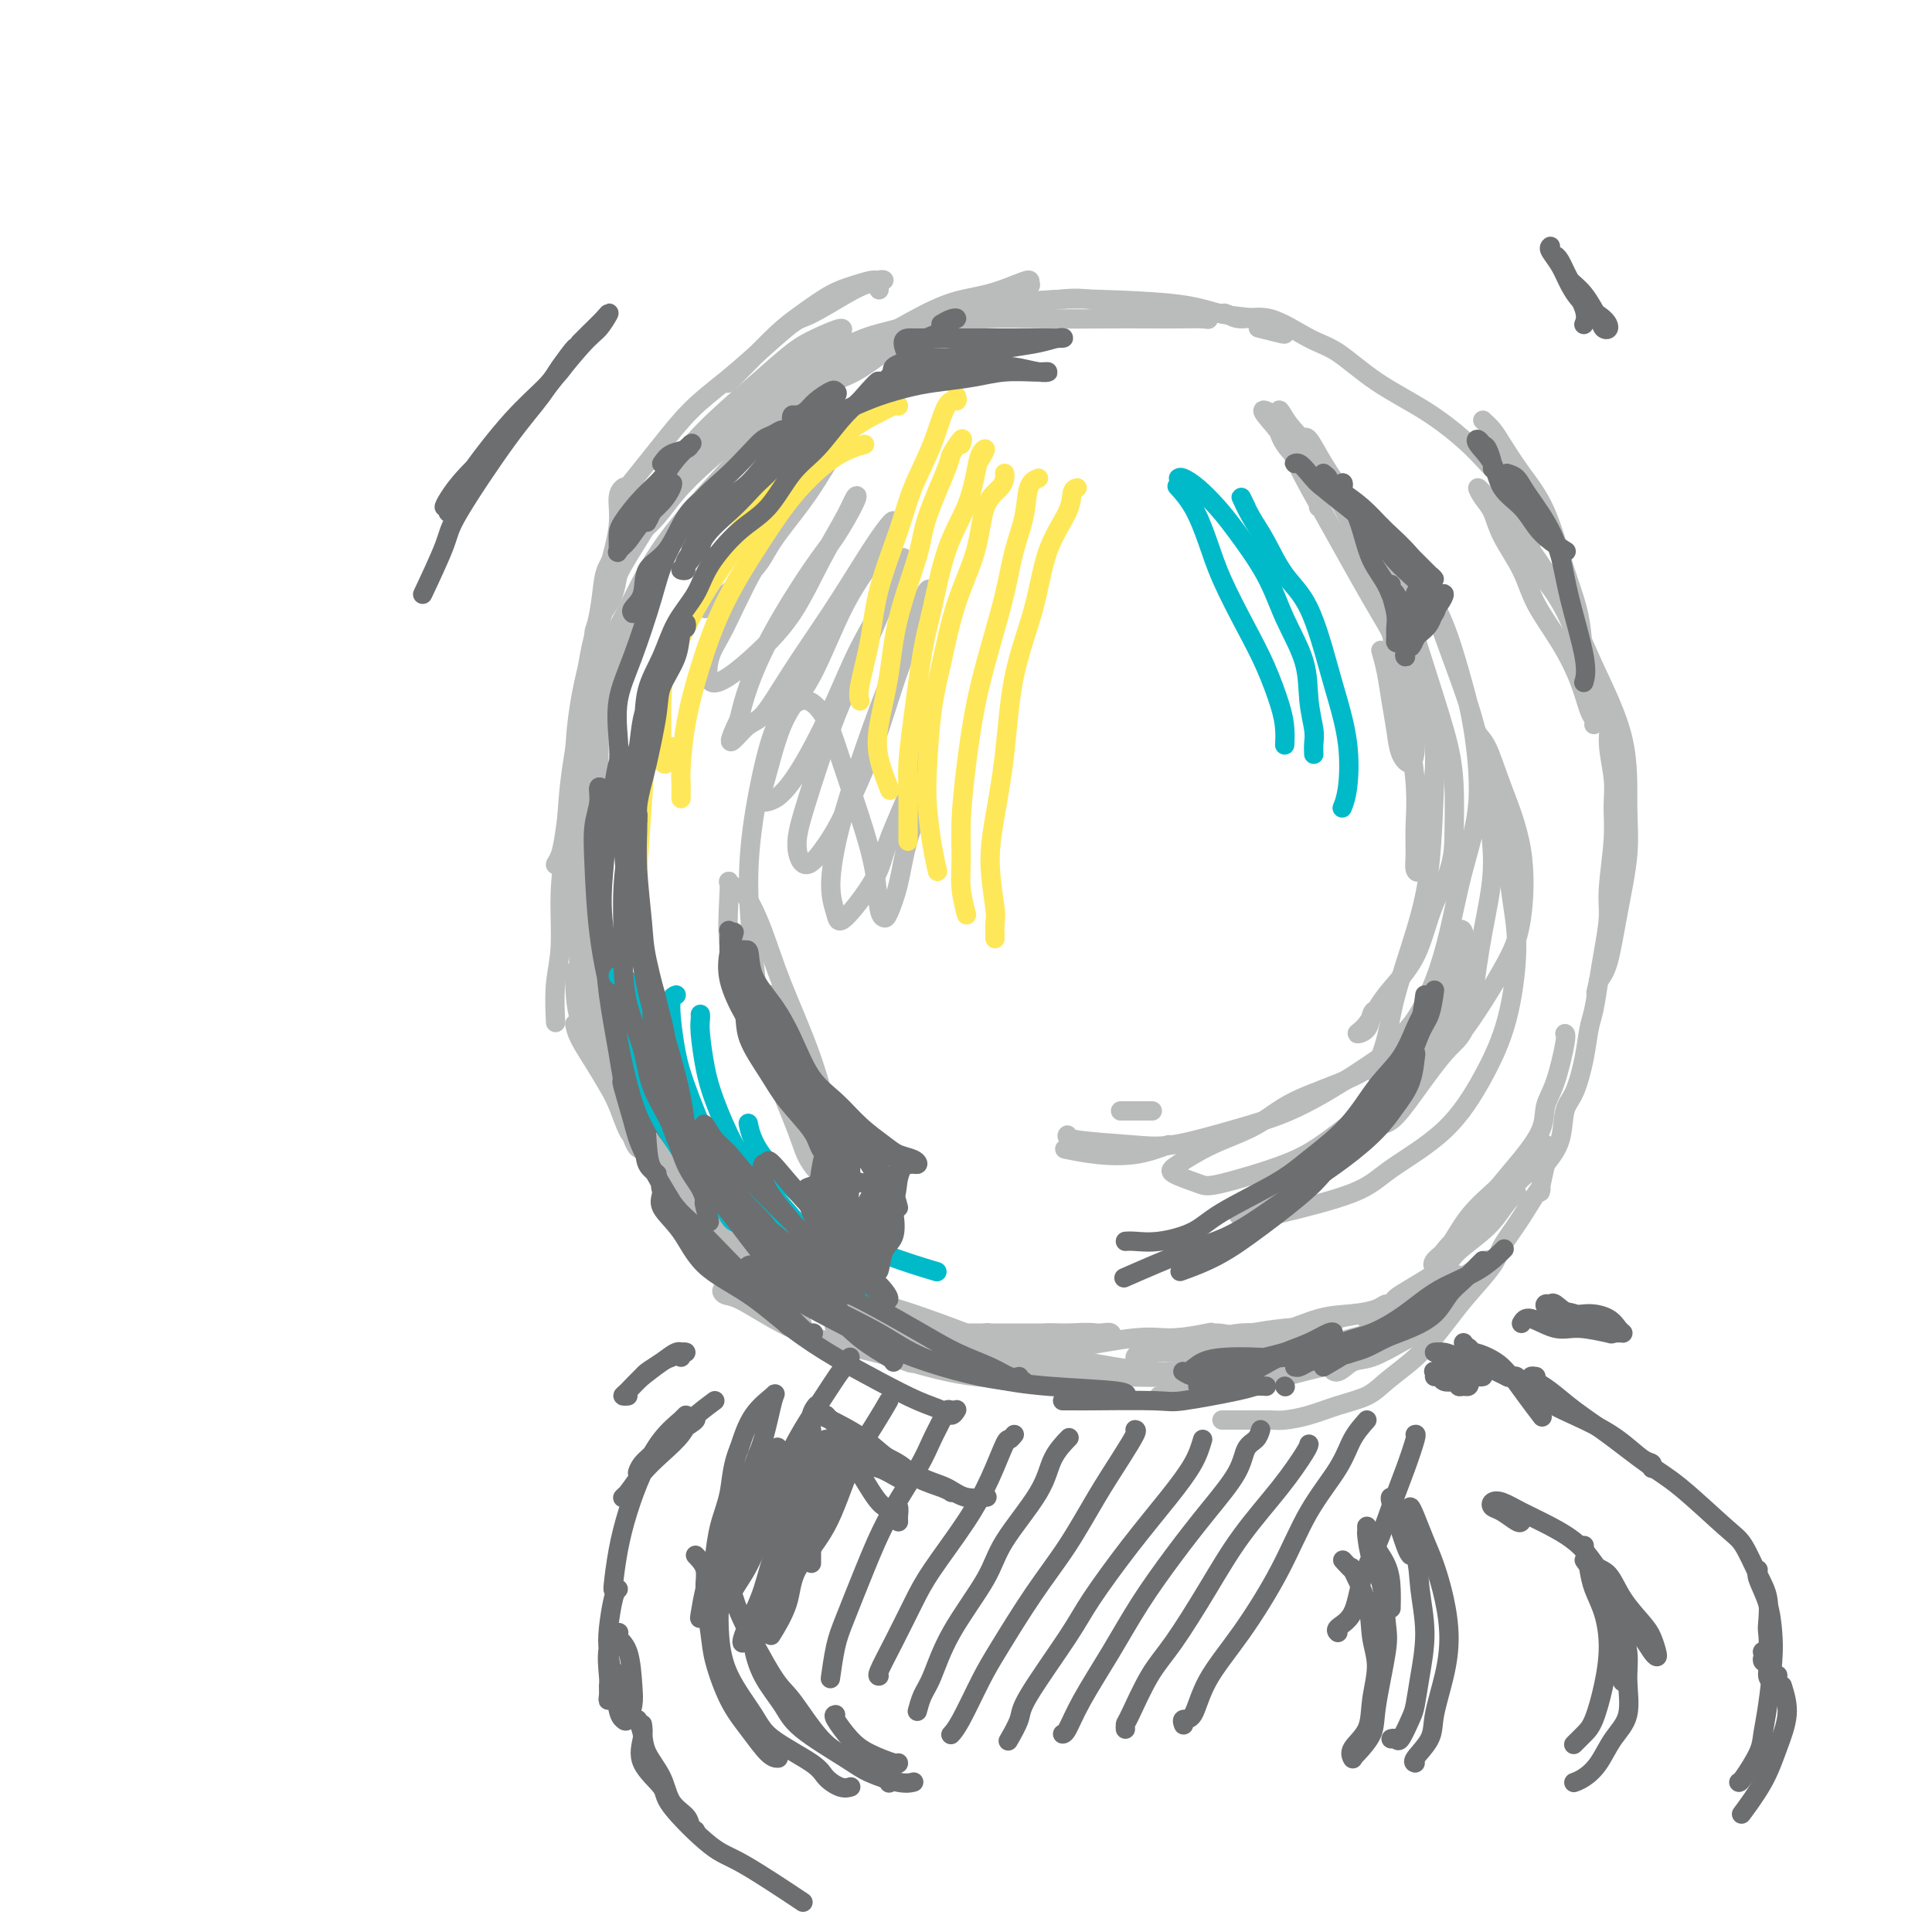 <svg viewBox='0 0 400 400' version='1.1' xmlns='http://www.w3.org/2000/svg' xmlns:xlink='http://www.w3.org/1999/xlink'><g fill='none' stroke='#BABBBB' stroke-width='4' stroke-linecap='round' stroke-linejoin='round'><path d='M182,60c0.022,-0.288 0.043,-0.576 0,-1c-0.043,-0.424 -0.151,-0.983 -1,-1c-0.849,-0.017 -2.438,0.508 -4,1c-1.562,0.492 -3.095,0.952 -5,2c-1.905,1.048 -4.182,2.684 -6,4c-1.818,1.316 -3.178,2.311 -5,4c-1.822,1.689 -4.106,4.070 -6,6c-1.894,1.930 -3.398,3.409 -4,4c-0.602,0.591 -0.301,0.296 0,0'/><path d='M183,58c-0.153,-0.083 -0.306,-0.167 -1,0c-0.694,0.167 -1.930,0.584 -3,1c-1.070,0.416 -1.974,0.830 -4,2c-2.026,1.170 -5.173,3.097 -7,4c-1.827,0.903 -2.334,0.783 -4,2c-1.666,1.217 -4.492,3.772 -7,6c-2.508,2.228 -4.697,4.128 -7,6c-2.303,1.872 -4.719,3.714 -7,6c-2.281,2.286 -4.426,5.015 -6,7c-1.574,1.985 -2.578,3.227 -4,5c-1.422,1.773 -3.264,4.078 -4,5c-0.736,0.922 -0.368,0.461 0,0'/><path d='M129,101c0.126,-0.102 0.252,-0.204 0,0c-0.252,0.204 -0.882,0.713 -1,2c-0.118,1.287 0.277,3.352 0,6c-0.277,2.648 -1.227,5.880 -2,9c-0.773,3.120 -1.369,6.127 -2,10c-0.631,3.873 -1.297,8.613 -2,13c-0.703,4.387 -1.442,8.423 -2,12c-0.558,3.577 -0.934,6.696 -1,9c-0.066,2.304 0.178,3.793 0,6c-0.178,2.207 -0.779,5.133 -1,7c-0.221,1.867 -0.063,2.676 0,3c0.063,0.324 0.032,0.162 0,0'/><path d='M127,115c-0.327,0.667 -0.654,1.334 -1,2c-0.346,0.666 -0.713,1.331 -1,3c-0.287,1.669 -0.496,4.343 -1,7c-0.504,2.657 -1.302,5.297 -2,9c-0.698,3.703 -1.296,8.470 -2,13c-0.704,4.530 -1.513,8.823 -2,13c-0.487,4.177 -0.652,8.238 -1,12c-0.348,3.762 -0.878,7.226 -1,11c-0.122,3.774 0.163,7.857 0,11c-0.163,3.143 -0.775,5.346 -1,8c-0.225,2.654 -0.064,5.758 0,7c0.064,1.242 0.032,0.621 0,0'/><path d='M119,212c0.161,0.831 0.323,1.662 1,3c0.677,1.338 1.870,3.181 3,5c1.130,1.819 2.198,3.612 3,5c0.802,1.388 1.339,2.372 2,4c0.661,1.628 1.447,3.900 2,5c0.553,1.100 0.872,1.029 1,1c0.128,-0.029 0.064,-0.014 0,0'/><path d='M120,193c-0.014,-0.093 -0.028,-0.186 0,0c0.028,0.186 0.097,0.651 0,2c-0.097,1.349 -0.358,3.583 0,6c0.358,2.417 1.337,5.019 2,7c0.663,1.981 1.009,3.343 2,6c0.991,2.657 2.625,6.609 4,10c1.375,3.391 2.490,6.221 4,9c1.510,2.779 3.413,5.509 5,8c1.587,2.491 2.856,4.745 4,7c1.144,2.255 2.162,4.512 3,6c0.838,1.488 1.495,2.208 2,3c0.505,0.792 0.859,1.655 1,2c0.141,0.345 0.071,0.173 0,0'/><path d='M122,185c-0.448,0.006 -0.895,0.013 -1,0c-0.105,-0.013 0.133,-0.044 0,1c-0.133,1.044 -0.639,3.164 -1,5c-0.361,1.836 -0.579,3.390 0,6c0.579,2.610 1.954,6.278 3,10c1.046,3.722 1.762,7.499 3,11c1.238,3.501 2.999,6.727 5,10c2.001,3.273 4.241,6.593 6,10c1.759,3.407 3.036,6.901 5,10c1.964,3.099 4.616,5.803 6,8c1.384,2.197 1.499,3.889 3,6c1.501,2.111 4.388,4.643 6,6c1.612,1.357 1.947,1.539 3,2c1.053,0.461 2.822,1.201 4,2c1.178,0.799 1.765,1.657 2,2c0.235,0.343 0.117,0.172 0,0'/><path d='M187,274c0.006,-0.226 0.012,-0.452 2,0c1.988,0.452 5.958,1.583 9,2c3.042,0.417 5.155,0.119 6,0c0.845,-0.119 0.423,-0.060 0,0'/><path d='M173,274c-0.236,0.309 -0.471,0.619 0,1c0.471,0.381 1.649,0.834 3,1c1.351,0.166 2.876,0.044 5,0c2.124,-0.044 4.846,-0.012 8,0c3.154,0.012 6.739,0.004 10,0c3.261,-0.004 6.198,-0.002 9,0c2.802,0.002 5.471,0.005 8,0c2.529,-0.005 4.920,-0.019 7,0c2.080,0.019 3.849,0.072 5,0c1.151,-0.072 1.684,-0.269 2,0c0.316,0.269 0.416,1.003 0,1c-0.416,-0.003 -1.347,-0.743 -3,-1c-1.653,-0.257 -4.028,-0.030 -6,0c-1.972,0.030 -3.541,-0.137 -5,0c-1.459,0.137 -2.809,0.576 -5,1c-2.191,0.424 -5.223,0.832 -7,1c-1.777,0.168 -2.300,0.097 -3,0c-0.700,-0.097 -1.578,-0.220 -1,0c0.578,0.220 2.611,0.783 4,1c1.389,0.217 2.135,0.087 4,0c1.865,-0.087 4.847,-0.132 7,0c2.153,0.132 3.475,0.441 7,0c3.525,-0.441 9.254,-1.634 13,-2c3.746,-0.366 5.508,0.094 8,0c2.492,-0.094 5.712,-0.741 7,-1c1.288,-0.259 0.644,-0.129 0,0'/><path d='M191,66c2.653,-0.225 5.307,-0.451 8,-1c2.693,-0.549 5.427,-1.422 9,-2c3.573,-0.578 7.985,-0.859 11,-1c3.015,-0.141 4.632,-0.140 9,0c4.368,0.140 11.486,0.419 16,1c4.514,0.581 6.425,1.466 9,2c2.575,0.534 5.815,0.719 8,1c2.185,0.281 3.317,0.660 4,1c0.683,0.340 0.918,0.641 1,1c0.082,0.359 0.012,0.777 0,1c-0.012,0.223 0.035,0.252 -1,0c-1.035,-0.252 -3.153,-0.786 -4,-1c-0.847,-0.214 -0.424,-0.107 0,0'/><path d='M253,65c0.210,-0.142 0.419,-0.284 1,0c0.581,0.284 1.533,0.994 3,1c1.467,0.006 3.450,-0.692 6,0c2.550,0.692 5.669,2.775 8,4c2.331,1.225 3.875,1.593 6,3c2.125,1.407 4.830,3.855 8,6c3.170,2.145 6.803,3.988 10,6c3.197,2.012 5.957,4.193 8,6c2.043,1.807 3.368,3.238 5,5c1.632,1.762 3.572,3.853 5,6c1.428,2.147 2.343,4.348 3,7c0.657,2.652 1.057,5.755 2,8c0.943,2.245 2.430,3.633 4,6c1.570,2.367 3.223,5.714 4,8c0.777,2.286 0.677,3.513 2,6c1.323,2.487 4.068,6.235 5,9c0.932,2.765 0.049,4.546 0,7c-0.049,2.454 0.734,5.581 1,8c0.266,2.419 0.016,4.130 0,6c-0.016,1.870 0.203,3.898 0,7c-0.203,3.102 -0.828,7.278 -1,10c-0.172,2.722 0.108,3.990 0,6c-0.108,2.010 -0.606,4.761 -1,7c-0.394,2.239 -0.686,3.965 -1,6c-0.314,2.035 -0.652,4.380 -1,6c-0.348,1.620 -0.708,2.516 -1,4c-0.292,1.484 -0.518,3.558 -1,6c-0.482,2.442 -1.222,5.252 -2,7c-0.778,1.748 -1.594,2.432 -2,4c-0.406,1.568 -0.402,4.019 -1,6c-0.598,1.981 -1.799,3.490 -3,5'/><path d='M320,241c-2.056,8.744 -0.696,5.104 -1,5c-0.304,-0.104 -2.272,3.328 -4,6c-1.728,2.672 -3.218,4.584 -4,6c-0.782,1.416 -0.858,2.335 -2,4c-1.142,1.665 -3.352,4.077 -5,6c-1.648,1.923 -2.735,3.359 -4,5c-1.265,1.641 -2.707,3.489 -4,5c-1.293,1.511 -2.438,2.684 -4,4c-1.562,1.316 -3.542,2.773 -5,4c-1.458,1.227 -2.394,2.224 -4,3c-1.606,0.776 -3.881,1.332 -6,2c-2.119,0.668 -4.081,1.447 -6,2c-1.919,0.553 -3.796,0.880 -5,1c-1.204,0.120 -1.734,0.032 -3,0c-1.266,-0.032 -3.267,-0.009 -5,0c-1.733,0.009 -3.197,0.002 -4,0c-0.803,-0.002 -0.944,-0.001 -1,0c-0.056,0.001 -0.028,0.000 0,0'/><path d='M240,289c1.179,-0.204 2.359,-0.407 4,-1c1.641,-0.593 3.744,-1.574 6,-2c2.256,-0.426 4.665,-0.296 7,-1c2.335,-0.704 4.598,-2.241 6,-3c1.402,-0.759 1.945,-0.738 3,-1c1.055,-0.262 2.623,-0.806 3,-1c0.377,-0.194 -0.438,-0.038 -1,0c-0.562,0.038 -0.870,-0.044 -1,0c-0.130,0.044 -0.082,0.212 -1,0c-0.918,-0.212 -2.804,-0.804 -4,-1c-1.196,-0.196 -1.704,0.004 -3,0c-1.296,-0.004 -3.381,-0.210 -6,0c-2.619,0.210 -5.772,0.838 -8,1c-2.228,0.162 -3.531,-0.142 -5,0c-1.469,0.142 -3.104,0.729 -4,1c-0.896,0.271 -1.051,0.227 -1,0c0.051,-0.227 0.309,-0.636 1,-1c0.691,-0.364 1.813,-0.682 4,-1c2.187,-0.318 5.437,-0.634 8,-1c2.563,-0.366 4.437,-0.780 7,-1c2.563,-0.220 5.814,-0.245 9,-1c3.186,-0.755 6.306,-2.238 9,-3c2.694,-0.762 4.962,-0.802 7,-1c2.038,-0.198 3.845,-0.552 5,-1c1.155,-0.448 1.656,-0.989 2,-1c0.344,-0.011 0.530,0.508 0,1c-0.530,0.492 -1.777,0.958 -3,1c-1.223,0.042 -2.420,-0.339 -4,0c-1.580,0.339 -3.541,1.399 -6,2c-2.459,0.601 -5.417,0.743 -8,1c-2.583,0.257 -4.792,0.628 -7,1'/><path d='M259,276c-5.279,0.709 -5.477,-0.018 -7,0c-1.523,0.018 -4.371,0.781 -6,1c-1.629,0.219 -2.040,-0.107 -2,0c0.040,0.107 0.531,0.646 1,1c0.469,0.354 0.915,0.524 3,0c2.085,-0.524 5.807,-1.740 9,-2c3.193,-0.260 5.855,0.438 9,0c3.145,-0.438 6.774,-2.012 11,-3c4.226,-0.988 9.050,-1.388 12,-2c2.950,-0.612 4.025,-1.434 6,-2c1.975,-0.566 4.850,-0.876 6,-1c1.150,-0.124 0.575,-0.062 0,0'/><path d='M284,273c-0.415,-0.084 -0.830,-0.168 -1,0c-0.170,0.168 -0.096,0.587 1,0c1.096,-0.587 3.213,-2.182 4,-3c0.787,-0.818 0.244,-0.859 2,-2c1.756,-1.141 5.810,-3.382 8,-5c2.190,-1.618 2.516,-2.614 4,-4c1.484,-1.386 4.127,-3.162 6,-5c1.873,-1.838 2.977,-3.738 4,-5c1.023,-1.262 1.965,-1.885 2,-2c0.035,-0.115 -0.836,0.277 -2,1c-1.164,0.723 -2.621,1.775 -4,3c-1.379,1.225 -2.680,2.621 -4,4c-1.320,1.379 -2.658,2.740 -4,4c-1.342,1.260 -2.689,2.420 -3,3c-0.311,0.580 0.415,0.581 1,0c0.585,-0.581 1.028,-1.744 2,-3c0.972,-1.256 2.471,-2.605 4,-4c1.529,-1.395 3.088,-2.834 5,-5c1.912,-2.166 4.177,-5.058 6,-7c1.823,-1.942 3.206,-2.935 4,-4c0.794,-1.065 1.001,-2.201 1,-2c-0.001,0.201 -0.210,1.740 -1,3c-0.790,1.260 -2.162,2.241 -4,4c-1.838,1.759 -4.141,4.298 -6,6c-1.859,1.702 -3.274,2.569 -5,4c-1.726,1.431 -3.762,3.427 -5,5c-1.238,1.573 -1.677,2.723 -2,3c-0.323,0.277 -0.530,-0.317 0,-1c0.530,-0.683 1.797,-1.453 3,-3c1.203,-1.547 2.344,-3.871 4,-6c1.656,-2.129 3.828,-4.065 6,-6'/><path d='M310,246c2.911,-3.538 3.688,-4.384 5,-6c1.313,-1.616 3.161,-4.002 4,-6c0.839,-1.998 0.670,-3.607 1,-5c0.330,-1.393 1.161,-2.569 2,-5c0.839,-2.431 1.688,-6.116 2,-8c0.313,-1.884 0.089,-1.967 0,-2c-0.089,-0.033 -0.045,-0.017 0,0'/><path d='M273,105c-0.326,-2.415 -0.651,-4.829 -2,-7c-1.349,-2.171 -3.721,-4.098 -5,-6c-1.279,-1.902 -1.463,-3.780 -2,-5c-0.537,-1.220 -1.425,-1.782 -2,-2c-0.575,-0.218 -0.835,-0.093 0,1c0.835,1.093 2.767,3.153 4,5c1.233,1.847 1.767,3.480 3,6c1.233,2.520 3.164,5.926 6,11c2.836,5.074 6.578,11.816 9,16c2.422,4.184 3.523,5.809 5,9c1.477,3.191 3.331,7.947 4,11c0.669,3.053 0.152,4.401 0,6c-0.152,1.599 0.061,3.448 0,5c-0.061,1.552 -0.397,2.807 -1,3c-0.603,0.193 -1.472,-0.677 -2,-2c-0.528,-1.323 -0.716,-3.097 -1,-5c-0.284,-1.903 -0.664,-3.933 -1,-6c-0.336,-2.067 -0.629,-4.172 -1,-6c-0.371,-1.828 -0.820,-3.379 -1,-4c-0.180,-0.621 -0.090,-0.310 0,0'/><path d='M266,88c-0.385,-0.664 -0.769,-1.329 -1,-2c-0.231,-0.671 -0.308,-1.349 0,-1c0.308,0.349 1.000,1.724 2,3c1.000,1.276 2.306,2.452 4,5c1.694,2.548 3.775,6.467 7,12c3.225,5.533 7.593,12.680 10,17c2.407,4.320 2.852,5.812 4,10c1.148,4.188 2.998,11.070 4,16c1.002,4.930 1.154,7.908 1,11c-0.154,3.092 -0.616,6.300 -1,9c-0.384,2.700 -0.692,4.893 -1,7c-0.308,2.107 -0.617,4.129 -1,5c-0.383,0.871 -0.840,0.589 -1,0c-0.160,-0.589 -0.022,-1.487 0,-3c0.022,-1.513 -0.073,-3.640 0,-6c0.073,-2.360 0.314,-4.952 0,-9c-0.314,-4.048 -1.182,-9.551 -2,-15c-0.818,-5.449 -1.584,-10.843 -3,-16c-1.416,-5.157 -3.480,-10.078 -5,-14c-1.520,-3.922 -2.497,-6.844 -4,-10c-1.503,-3.156 -3.534,-6.546 -5,-9c-1.466,-2.454 -2.367,-3.971 -3,-5c-0.633,-1.029 -0.999,-1.568 -1,-2c-0.001,-0.432 0.364,-0.756 1,0c0.636,0.756 1.542,2.593 3,5c1.458,2.407 3.466,5.383 6,9c2.534,3.617 5.593,7.875 8,13c2.407,5.125 4.161,11.116 6,17c1.839,5.884 3.764,11.661 5,16c1.236,4.339 1.782,7.240 2,11c0.218,3.760 0.109,8.380 0,13'/><path d='M301,175c-0.437,5.870 -2.529,8.543 -4,12c-1.471,3.457 -2.321,7.696 -4,11c-1.679,3.304 -4.188,5.674 -6,8c-1.812,2.326 -2.927,4.609 -4,6c-1.073,1.391 -2.105,1.889 -2,2c0.105,0.111 1.348,-0.166 2,-1c0.652,-0.834 0.714,-2.224 1,-3c0.286,-0.776 0.796,-0.936 1,-1c0.204,-0.064 0.102,-0.032 0,0'/><path d='M126,147c0.233,-0.020 0.465,-0.039 0,1c-0.465,1.039 -1.628,3.138 -2,5c-0.372,1.862 0.048,3.488 0,6c-0.048,2.512 -0.562,5.908 -1,9c-0.438,3.092 -0.800,5.878 -1,8c-0.200,2.122 -0.239,3.580 0,5c0.239,1.420 0.755,2.804 1,4c0.245,1.196 0.219,2.206 0,2c-0.219,-0.206 -0.632,-1.627 -1,-3c-0.368,-1.373 -0.693,-2.696 -1,-5c-0.307,-2.304 -0.596,-5.587 -1,-9c-0.404,-3.413 -0.922,-6.956 -1,-11c-0.078,-4.044 0.283,-8.588 1,-13c0.717,-4.412 1.790,-8.693 3,-13c1.210,-4.307 2.556,-8.640 4,-12c1.444,-3.360 2.986,-5.748 5,-9c2.014,-3.252 4.501,-7.367 7,-11c2.499,-3.633 5.012,-6.784 7,-9c1.988,-2.216 3.453,-3.499 5,-5c1.547,-1.501 3.177,-3.222 4,-4c0.823,-0.778 0.841,-0.613 0,0c-0.841,0.613 -2.539,1.675 -4,3c-1.461,1.325 -2.686,2.913 -5,5c-2.314,2.087 -5.719,4.673 -8,7c-2.281,2.327 -3.439,4.396 -5,7c-1.561,2.604 -3.525,5.744 -5,9c-1.475,3.256 -2.462,6.629 -3,9c-0.538,2.371 -0.629,3.738 -1,5c-0.371,1.262 -1.023,2.417 -1,3c0.023,0.583 0.721,0.595 1,0c0.279,-0.595 0.140,-1.798 0,-3'/><path d='M124,128c0.775,-1.222 2.213,-2.778 3,-5c0.787,-2.222 0.925,-5.110 2,-8c1.075,-2.890 3.088,-5.782 5,-9c1.912,-3.218 3.724,-6.762 6,-10c2.276,-3.238 5.017,-6.168 8,-9c2.983,-2.832 6.207,-5.564 9,-8c2.793,-2.436 5.155,-4.575 7,-6c1.845,-1.425 3.174,-2.136 5,-3c1.826,-0.864 4.148,-1.883 5,-2c0.852,-0.117 0.233,0.667 0,1c-0.233,0.333 -0.080,0.215 -1,1c-0.920,0.785 -2.914,2.475 -5,4c-2.086,1.525 -4.263,2.886 -7,5c-2.737,2.114 -6.033,4.980 -9,8c-2.967,3.020 -5.606,6.195 -8,9c-2.394,2.805 -4.542,5.242 -6,7c-1.458,1.758 -2.226,2.839 -3,4c-0.774,1.161 -1.555,2.404 -2,3c-0.445,0.596 -0.555,0.547 0,0c0.555,-0.547 1.774,-1.590 3,-3c1.226,-1.410 2.459,-3.187 4,-5c1.541,-1.813 3.391,-3.663 6,-6c2.609,-2.337 5.976,-5.162 9,-8c3.024,-2.838 5.703,-5.691 9,-8c3.297,-2.309 7.211,-4.075 11,-6c3.789,-1.925 7.454,-4.009 11,-6c3.546,-1.991 6.975,-3.890 10,-5c3.025,-1.110 5.646,-1.432 8,-2c2.354,-0.568 4.442,-1.384 6,-2c1.558,-0.616 2.588,-1.033 3,-1c0.412,0.033 0.206,0.517 0,1'/><path d='M213,59c1.645,-0.255 -2.743,1.108 -5,2c-2.257,0.892 -2.384,1.313 -4,2c-1.616,0.687 -4.723,1.640 -7,2c-2.277,0.360 -3.725,0.125 -6,1c-2.275,0.875 -5.378,2.858 -8,4c-2.622,1.142 -4.764,1.443 -7,2c-2.236,0.557 -4.567,1.369 -6,2c-1.433,0.631 -1.968,1.082 -2,1c-0.032,-0.082 0.437,-0.697 1,-1c0.563,-0.303 1.218,-0.294 3,-1c1.782,-0.706 4.689,-2.126 7,-3c2.311,-0.874 4.024,-1.203 7,-2c2.976,-0.797 7.213,-2.064 11,-3c3.787,-0.936 7.124,-1.543 11,-2c3.876,-0.457 8.290,-0.764 11,-1c2.710,-0.236 3.714,-0.399 7,0c3.286,0.399 8.852,1.361 12,2c3.148,0.639 3.878,0.956 5,1c1.122,0.044 2.636,-0.184 4,0c1.364,0.184 2.579,0.781 3,1c0.421,0.219 0.049,0.059 -1,0c-1.049,-0.059 -2.774,-0.017 -5,0c-2.226,0.017 -4.953,0.010 -7,0c-2.047,-0.010 -3.416,-0.021 -7,0c-3.584,0.021 -9.384,0.075 -14,0c-4.616,-0.075 -8.047,-0.280 -12,0c-3.953,0.280 -8.427,1.045 -12,2c-3.573,0.955 -6.246,2.101 -9,3c-2.754,0.899 -5.587,1.550 -8,3c-2.413,1.450 -4.404,3.700 -6,5c-1.596,1.300 -2.798,1.650 -4,2'/><path d='M165,81c-4.198,2.214 -1.192,1.250 0,1c1.192,-0.250 0.569,0.213 1,0c0.431,-0.213 1.916,-1.103 4,-2c2.084,-0.897 4.769,-1.800 7,-3c2.231,-1.200 4.010,-2.695 6,-4c1.990,-1.305 4.192,-2.419 6,-3c1.808,-0.581 3.221,-0.628 4,-1c0.779,-0.372 0.923,-1.071 0,-1c-0.923,0.071 -2.915,0.910 -5,2c-2.085,1.090 -4.264,2.431 -7,4c-2.736,1.569 -6.028,3.365 -10,6c-3.972,2.635 -8.623,6.110 -12,9c-3.377,2.890 -5.482,5.195 -9,9c-3.518,3.805 -8.451,9.110 -12,14c-3.549,4.890 -5.714,9.367 -8,14c-2.286,4.633 -4.693,9.424 -6,13c-1.307,3.576 -1.516,5.938 -2,9c-0.484,3.062 -1.245,6.824 -2,10c-0.755,3.176 -1.506,5.765 -2,8c-0.494,2.235 -0.731,4.117 -1,6c-0.269,1.883 -0.568,3.767 -1,5c-0.432,1.233 -0.996,1.815 -1,2c-0.004,0.185 0.553,-0.028 1,-1c0.447,-0.972 0.784,-2.704 1,-4c0.216,-1.296 0.312,-2.155 1,-5c0.688,-2.845 1.967,-7.676 3,-11c1.033,-3.324 1.818,-5.142 3,-8c1.182,-2.858 2.760,-6.756 4,-10c1.240,-3.244 2.142,-5.835 3,-8c0.858,-2.165 1.674,-3.904 2,-5c0.326,-1.096 0.163,-1.548 0,-2'/><path d='M133,125c2.548,-8.437 0.417,-3.528 -1,-1c-1.417,2.528 -2.120,2.676 -3,4c-0.880,1.324 -1.935,3.823 -3,7c-1.065,3.177 -2.138,7.030 -3,10c-0.862,2.970 -1.511,5.055 -2,9c-0.489,3.945 -0.818,9.749 -1,15c-0.182,5.251 -0.217,9.951 0,14c0.217,4.049 0.688,7.449 1,11c0.312,3.551 0.467,7.254 1,10c0.533,2.746 1.445,4.535 2,7c0.555,2.465 0.753,5.605 1,7c0.247,1.395 0.543,1.046 1,1c0.457,-0.046 1.075,0.210 1,0c-0.075,-0.210 -0.844,-0.885 -1,-2c-0.156,-1.115 0.302,-2.668 0,-6c-0.302,-3.332 -1.363,-8.442 -2,-12c-0.637,-3.558 -0.850,-5.564 -1,-8c-0.150,-2.436 -0.236,-5.301 0,-9c0.236,-3.699 0.793,-8.230 1,-12c0.207,-3.770 0.063,-6.777 0,-9c-0.063,-2.223 -0.044,-3.660 0,-5c0.044,-1.340 0.113,-2.582 0,-3c-0.113,-0.418 -0.409,-0.014 -1,1c-0.591,1.014 -1.479,2.636 -2,5c-0.521,2.364 -0.677,5.470 -1,8c-0.323,2.530 -0.813,4.484 -1,7c-0.187,2.516 -0.069,5.594 0,10c0.069,4.406 0.091,10.140 1,15c0.909,4.860 2.706,8.847 4,13c1.294,4.153 2.084,8.472 3,12c0.916,3.528 1.958,6.264 3,9'/><path d='M130,233c2.056,6.131 2.194,4.458 3,5c0.806,0.542 2.278,3.299 3,5c0.722,1.701 0.695,2.346 1,3c0.305,0.654 0.944,1.317 1,1c0.056,-0.317 -0.469,-1.615 -1,-3c-0.531,-1.385 -1.067,-2.857 -2,-5c-0.933,-2.143 -2.263,-4.956 -4,-8c-1.737,-3.044 -3.881,-6.319 -5,-9c-1.119,-2.681 -1.214,-4.770 -2,-7c-0.786,-2.230 -2.263,-4.602 -3,-7c-0.737,-2.398 -0.735,-4.821 -1,-6c-0.265,-1.179 -0.799,-1.115 -1,-1c-0.201,0.115 -0.070,0.281 0,2c0.070,1.719 0.078,4.992 1,8c0.922,3.008 2.758,5.751 4,8c1.242,2.249 1.891,4.006 4,7c2.109,2.994 5.676,7.227 9,11c3.324,3.773 6.403,7.085 9,10c2.597,2.915 4.713,5.432 7,8c2.287,2.568 4.746,5.186 7,7c2.254,1.814 4.303,2.823 6,4c1.697,1.177 3.042,2.524 4,3c0.958,0.476 1.529,0.083 2,0c0.471,-0.083 0.840,0.144 1,0c0.160,-0.144 0.109,-0.660 -1,-2c-1.109,-1.340 -3.277,-3.504 -5,-5c-1.723,-1.496 -3.000,-2.323 -5,-4c-2.000,-1.677 -4.722,-4.202 -7,-6c-2.278,-1.798 -4.113,-2.869 -6,-4c-1.887,-1.131 -3.825,-2.323 -5,-3c-1.175,-0.677 -1.588,-0.838 -2,-1'/><path d='M142,244c-4.745,-3.555 -1.108,0.057 0,2c1.108,1.943 -0.312,2.217 1,4c1.312,1.783 5.358,5.074 8,7c2.642,1.926 3.882,2.487 6,4c2.118,1.513 5.114,3.978 8,6c2.886,2.022 5.663,3.601 8,5c2.337,1.399 4.233,2.619 6,4c1.767,1.381 3.406,2.924 5,4c1.594,1.076 3.142,1.684 4,2c0.858,0.316 1.025,0.341 1,0c-0.025,-0.341 -0.243,-1.048 -1,-2c-0.757,-0.952 -2.053,-2.147 -3,-3c-0.947,-0.853 -1.546,-1.362 -3,-2c-1.454,-0.638 -3.763,-1.405 -6,-2c-2.237,-0.595 -4.401,-1.017 -7,-2c-2.599,-0.983 -5.633,-2.525 -8,-3c-2.367,-0.475 -4.068,0.119 -6,0c-1.932,-0.119 -4.095,-0.951 -5,-1c-0.905,-0.049 -0.554,0.685 0,1c0.554,0.315 1.309,0.209 3,1c1.691,0.791 4.316,2.478 7,4c2.684,1.522 5.426,2.880 9,4c3.574,1.120 7.979,2.003 12,3c4.021,0.997 7.659,2.109 11,3c3.341,0.891 6.387,1.561 10,2c3.613,0.439 7.795,0.646 11,1c3.205,0.354 5.433,0.855 7,1c1.567,0.145 2.471,-0.064 3,0c0.529,0.064 0.681,0.402 0,0c-0.681,-0.402 -2.195,-1.543 -4,-2c-1.805,-0.457 -3.903,-0.228 -6,0'/><path d='M213,285c-3.125,-0.906 -5.936,-2.169 -9,-3c-3.064,-0.831 -6.380,-1.228 -9,-2c-2.620,-0.772 -4.544,-1.919 -7,-3c-2.456,-1.081 -5.444,-2.098 -8,-3c-2.556,-0.902 -4.679,-1.691 -6,-2c-1.321,-0.309 -1.840,-0.137 -2,0c-0.160,0.137 0.039,0.241 1,1c0.961,0.759 2.685,2.173 5,3c2.315,0.827 5.221,1.065 8,2c2.779,0.935 5.429,2.565 9,4c3.571,1.435 8.062,2.676 11,3c2.938,0.324 4.324,-0.268 7,0c2.676,0.268 6.642,1.395 9,2c2.358,0.605 3.106,0.687 4,1c0.894,0.313 1.932,0.856 2,1c0.068,0.144 -0.836,-0.113 -2,-1c-1.164,-0.887 -2.590,-2.405 -4,-3c-1.410,-0.595 -2.805,-0.266 -5,-1c-2.195,-0.734 -5.189,-2.529 -8,-4c-2.811,-1.471 -5.439,-2.617 -9,-4c-3.561,-1.383 -8.055,-3.003 -11,-4c-2.945,-0.997 -4.342,-1.372 -7,-2c-2.658,-0.628 -6.577,-1.509 -9,-2c-2.423,-0.491 -3.351,-0.592 -4,-1c-0.649,-0.408 -1.020,-1.124 -1,-1c0.020,0.124 0.429,1.087 2,2c1.571,0.913 4.302,1.775 7,3c2.698,1.225 5.362,2.813 9,4c3.638,1.187 8.249,1.973 12,3c3.751,1.027 6.643,2.293 11,3c4.357,0.707 10.178,0.853 16,1'/><path d='M225,282c8.844,1.552 11.454,1.931 14,2c2.546,0.069 5.027,-0.173 8,0c2.973,0.173 6.436,0.762 8,1c1.564,0.238 1.228,0.127 1,0c-0.228,-0.127 -0.348,-0.268 -1,0c-0.652,0.268 -1.836,0.947 -4,1c-2.164,0.053 -5.310,-0.518 -8,-1c-2.690,-0.482 -4.926,-0.875 -8,-1c-3.074,-0.125 -6.987,0.019 -9,0c-2.013,-0.019 -2.126,-0.201 -4,0c-1.874,0.201 -5.509,0.786 -7,1c-1.491,0.214 -0.840,0.059 0,0c0.840,-0.059 1.867,-0.021 4,0c2.133,0.021 5.371,0.025 7,0c1.629,-0.025 1.648,-0.080 5,0c3.352,0.080 10.036,0.294 15,0c4.964,-0.294 8.210,-1.095 12,-2c3.790,-0.905 8.126,-1.914 12,-3c3.874,-1.086 7.286,-2.250 10,-3c2.714,-0.750 4.731,-1.087 6,-2c1.269,-0.913 1.791,-2.404 2,-3c0.209,-0.596 0.104,-0.298 0,0'/><path d='M256,286c-0.073,0.519 -0.145,1.038 1,1c1.145,-0.038 3.508,-0.632 5,-1c1.492,-0.368 2.111,-0.509 4,-1c1.889,-0.491 5.046,-1.333 8,-2c2.954,-0.667 5.705,-1.161 8,-2c2.295,-0.839 4.136,-2.024 6,-3c1.864,-0.976 3.752,-1.743 5,-2c1.248,-0.257 1.856,-0.004 2,0c0.144,0.004 -0.177,-0.239 -1,0c-0.823,0.239 -2.147,0.961 -4,2c-1.853,1.039 -4.236,2.394 -6,3c-1.764,0.606 -2.908,0.462 -4,1c-1.092,0.538 -2.132,1.757 -3,2c-0.868,0.243 -1.562,-0.491 -1,-1c0.562,-0.509 2.382,-0.792 4,-2c1.618,-1.208 3.034,-3.341 5,-5c1.966,-1.659 4.480,-2.845 6,-4c1.520,-1.155 2.045,-2.279 3,-3c0.955,-0.721 2.340,-1.039 3,-1c0.660,0.039 0.596,0.434 0,1c-0.596,0.566 -1.725,1.303 -3,2c-1.275,0.697 -2.698,1.353 -4,2c-1.302,0.647 -2.485,1.284 -3,2c-0.515,0.716 -0.362,1.511 0,1c0.362,-0.511 0.934,-2.328 2,-3c1.066,-0.672 2.625,-0.199 4,-1c1.375,-0.801 2.567,-2.875 4,-4c1.433,-1.125 3.106,-1.302 4,-2c0.894,-0.698 1.010,-1.919 1,-2c-0.010,-0.081 -0.146,0.977 -1,2c-0.854,1.023 -2.427,2.012 -4,3'/><path d='M297,269c-1.822,1.050 -4.377,2.176 -6,3c-1.623,0.824 -2.315,1.347 -3,2c-0.685,0.653 -1.362,1.438 -1,1c0.362,-0.438 1.765,-2.098 3,-3c1.235,-0.902 2.302,-1.046 4,-2c1.698,-0.954 4.025,-2.720 6,-4c1.975,-1.280 3.597,-2.076 5,-3c1.403,-0.924 2.587,-1.977 3,-2c0.413,-0.023 0.054,0.984 -1,2c-1.054,1.016 -2.803,2.040 -4,3c-1.197,0.960 -1.843,1.856 -3,3c-1.157,1.144 -2.824,2.536 -4,3c-1.176,0.464 -1.861,-0.000 -2,0c-0.139,0.000 0.268,0.466 1,0c0.732,-0.466 1.790,-1.862 3,-3c1.210,-1.138 2.572,-2.016 4,-3c1.428,-0.984 2.923,-2.073 4,-3c1.077,-0.927 1.736,-1.694 2,-2c0.264,-0.306 0.132,-0.153 0,0'/><path d='M307,87c0.707,0.644 1.413,1.288 2,2c0.587,0.712 1.054,1.491 2,3c0.946,1.509 2.372,3.749 4,6c1.628,2.251 3.458,4.513 5,8c1.542,3.487 2.795,8.198 4,12c1.205,3.802 2.361,6.694 3,10c0.639,3.306 0.760,7.027 1,10c0.240,2.973 0.598,5.200 1,7c0.402,1.800 0.849,3.174 1,4c0.151,0.826 0.005,1.105 0,1c-0.005,-0.105 0.129,-0.595 0,-1c-0.129,-0.405 -0.522,-0.724 -1,-2c-0.478,-1.276 -1.042,-3.509 -2,-6c-0.958,-2.491 -2.311,-5.241 -4,-8c-1.689,-2.759 -3.712,-5.529 -5,-8c-1.288,-2.471 -1.839,-4.643 -3,-7c-1.161,-2.357 -2.932,-4.899 -4,-7c-1.068,-2.101 -1.432,-3.763 -2,-5c-0.568,-1.237 -1.341,-2.051 -2,-3c-0.659,-0.949 -1.206,-2.034 -1,-2c0.206,0.034 1.164,1.188 2,2c0.836,0.812 1.548,1.284 3,3c1.452,1.716 3.642,4.676 6,8c2.358,3.324 4.882,7.013 7,11c2.118,3.987 3.830,8.274 6,13c2.170,4.726 4.800,9.892 6,15c1.200,5.108 0.971,10.159 1,14c0.029,3.841 0.317,6.473 0,10c-0.317,3.527 -1.239,7.950 -2,12c-0.761,4.050 -1.360,7.729 -2,10c-0.640,2.271 -1.320,3.136 -2,4'/><path d='M331,203c-1.000,4.333 -0.500,2.167 0,0'/><path d='M288,124c1.411,2.148 2.821,4.295 4,7c1.179,2.705 2.126,5.967 3,10c0.874,4.033 1.674,8.838 2,12c0.326,3.162 0.176,4.682 0,9c-0.176,4.318 -0.380,11.434 -1,17c-0.620,5.566 -1.656,9.584 -3,14c-1.344,4.416 -2.995,9.231 -4,13c-1.005,3.769 -1.365,6.490 -2,9c-0.635,2.510 -1.546,4.807 -2,6c-0.454,1.193 -0.453,1.281 0,1c0.453,-0.281 1.356,-0.932 2,-2c0.644,-1.068 1.028,-2.552 2,-4c0.972,-1.448 2.531,-2.861 4,-5c1.469,-2.139 2.846,-5.004 4,-8c1.154,-2.996 2.083,-6.123 3,-10c0.917,-3.877 1.820,-8.503 3,-13c1.180,-4.497 2.636,-8.867 3,-14c0.364,-5.133 -0.365,-11.031 -1,-15c-0.635,-3.969 -1.176,-6.008 -2,-9c-0.824,-2.992 -1.931,-6.938 -3,-10c-1.069,-3.062 -2.100,-5.241 -3,-7c-0.900,-1.759 -1.669,-3.099 -2,-4c-0.331,-0.901 -0.222,-1.364 0,-1c0.222,0.364 0.559,1.554 1,3c0.441,1.446 0.985,3.147 2,6c1.015,2.853 2.501,6.859 4,11c1.499,4.141 3.012,8.419 4,13c0.988,4.581 1.450,9.465 2,14c0.550,4.535 1.186,8.721 1,13c-0.186,4.279 -1.196,8.651 -2,13c-0.804,4.349 -1.402,8.674 -2,13'/><path d='M305,206c-1.241,8.073 -2.842,8.755 -5,11c-2.158,2.245 -4.872,6.054 -7,9c-2.128,2.946 -3.671,5.028 -5,6c-1.329,0.972 -2.443,0.832 -3,1c-0.557,0.168 -0.556,0.644 0,0c0.556,-0.644 1.668,-2.407 3,-4c1.332,-1.593 2.885,-3.017 5,-5c2.115,-1.983 4.790,-4.527 7,-7c2.210,-2.473 3.953,-4.875 6,-8c2.047,-3.125 4.399,-6.973 6,-10c1.601,-3.027 2.451,-5.233 3,-9c0.549,-3.767 0.798,-9.095 0,-14c-0.798,-4.905 -2.643,-9.389 -4,-13c-1.357,-3.611 -2.224,-6.351 -3,-8c-0.776,-1.649 -1.460,-2.207 -2,-3c-0.540,-0.793 -0.937,-1.821 -1,-2c-0.063,-0.179 0.209,0.493 1,3c0.791,2.507 2.103,6.851 3,10c0.897,3.149 1.379,5.103 2,9c0.621,3.897 1.379,9.737 2,14c0.621,4.263 1.104,6.951 1,11c-0.104,4.049 -0.794,9.460 -2,14c-1.206,4.540 -2.929,8.208 -5,12c-2.071,3.792 -4.492,7.709 -8,11c-3.508,3.291 -8.103,5.955 -11,8c-2.897,2.045 -4.097,3.470 -8,5c-3.903,1.530 -10.510,3.164 -14,4c-3.490,0.836 -3.863,0.874 -5,1c-1.137,0.126 -3.037,0.342 -4,0c-0.963,-0.342 -0.989,-1.240 0,-2c0.989,-0.760 2.995,-1.380 5,-2'/><path d='M262,248c1.898,-1.210 4.143,-2.233 7,-4c2.857,-1.767 6.327,-4.276 9,-6c2.673,-1.724 4.548,-2.662 7,-5c2.452,-2.338 5.481,-6.077 8,-9c2.519,-2.923 4.527,-5.031 6,-8c1.473,-2.969 2.410,-6.801 3,-10c0.590,-3.199 0.831,-5.767 1,-8c0.169,-2.233 0.266,-4.131 0,-5c-0.266,-0.869 -0.893,-0.707 -1,0c-0.107,0.707 0.307,1.960 0,4c-0.307,2.040 -1.336,4.866 -2,7c-0.664,2.134 -0.963,3.574 -2,6c-1.037,2.426 -2.813,5.838 -5,9c-2.187,3.162 -4.785,6.075 -8,9c-3.215,2.925 -7.048,5.863 -10,8c-2.952,2.137 -5.023,3.472 -9,5c-3.977,1.528 -9.860,3.249 -13,4c-3.140,0.751 -3.538,0.534 -5,0c-1.462,-0.534 -3.987,-1.384 -5,-2c-1.013,-0.616 -0.514,-0.999 1,-2c1.514,-1.001 4.044,-2.621 7,-4c2.956,-1.379 6.340,-2.517 9,-4c2.660,-1.483 4.597,-3.312 8,-5c3.403,-1.688 8.271,-3.237 12,-5c3.729,-1.763 6.319,-3.741 9,-6c2.681,-2.259 5.453,-4.801 7,-6c1.547,-1.199 1.871,-1.057 2,-1c0.129,0.057 0.065,0.028 0,0'/><path d='M301,206c-1.116,1.073 -2.233,2.145 -3,3c-0.767,0.855 -1.185,1.491 -3,3c-1.815,1.509 -5.025,3.890 -8,6c-2.975,2.110 -5.713,3.950 -9,6c-3.287,2.050 -7.123,4.312 -11,6c-3.877,1.688 -7.795,2.802 -12,4c-4.205,1.198 -8.696,2.478 -12,3c-3.304,0.522 -5.422,0.284 -9,0c-3.578,-0.284 -8.617,-0.615 -11,-1c-2.383,-0.385 -2.109,-0.824 -2,-1c0.109,-0.176 0.055,-0.088 0,0'/><path d='M232,230c2.500,0.000 5.000,0.000 6,0c1.000,0.000 0.500,0.000 0,0'/><path d='M242,237c-2.232,0.815 -4.464,1.631 -7,2c-2.536,0.369 -5.375,0.292 -8,0c-2.625,-0.292 -5.036,-0.798 -6,-1c-0.964,-0.202 -0.482,-0.101 0,0'/><path d='M173,88c0.350,0.164 0.700,0.328 0,1c-0.700,0.672 -2.450,1.853 -5,4c-2.550,2.147 -5.900,5.259 -8,8c-2.100,2.741 -2.950,5.110 -5,8c-2.050,2.890 -5.300,6.301 -7,9c-1.700,2.699 -1.851,4.687 -2,6c-0.149,1.313 -0.298,1.953 0,2c0.298,0.047 1.042,-0.497 3,-2c1.958,-1.503 5.129,-3.963 7,-6c1.871,-2.037 2.441,-3.651 4,-6c1.559,-2.349 4.107,-5.434 6,-8c1.893,-2.566 3.131,-4.612 4,-6c0.869,-1.388 1.369,-2.118 1,-2c-0.369,0.118 -1.608,1.085 -3,3c-1.392,1.915 -2.936,4.777 -5,8c-2.064,3.223 -4.648,6.807 -7,11c-2.352,4.193 -4.474,8.995 -6,12c-1.526,3.005 -2.458,4.213 -3,6c-0.542,1.787 -0.695,4.152 0,5c0.695,0.848 2.238,0.180 4,-1c1.762,-1.180 3.743,-2.873 6,-5c2.257,-2.127 4.790,-4.687 7,-8c2.210,-3.313 4.097,-7.377 6,-11c1.903,-3.623 3.822,-6.805 5,-9c1.178,-2.195 1.614,-3.404 2,-4c0.386,-0.596 0.721,-0.580 0,1c-0.721,1.580 -2.497,4.725 -4,7c-1.503,2.275 -2.733,3.682 -5,7c-2.267,3.318 -5.572,8.547 -8,13c-2.428,4.453 -3.979,8.129 -5,11c-1.021,2.871 -1.510,4.935 -2,7'/><path d='M153,149c-3.659,7.646 -0.807,3.761 1,2c1.807,-1.761 2.570,-1.398 4,-3c1.430,-1.602 3.527,-5.169 6,-9c2.473,-3.831 5.322,-7.926 8,-12c2.678,-4.074 5.184,-8.129 7,-11c1.816,-2.871 2.942,-4.559 4,-6c1.058,-1.441 2.048,-2.635 2,-2c-0.048,0.635 -1.133,3.098 -3,6c-1.867,2.902 -4.517,6.241 -7,11c-2.483,4.759 -4.798,10.937 -7,15c-2.202,4.063 -4.289,6.011 -6,10c-1.711,3.989 -3.046,10.021 -4,13c-0.954,2.979 -1.528,2.907 -1,3c0.528,0.093 2.157,0.352 4,-1c1.843,-1.352 3.899,-4.314 6,-8c2.101,-3.686 4.245,-8.095 6,-12c1.755,-3.905 3.119,-7.305 5,-11c1.881,-3.695 4.279,-7.686 6,-11c1.721,-3.314 2.766,-5.953 3,-7c0.234,-1.047 -0.342,-0.502 -1,1c-0.658,1.502 -1.397,3.961 -3,8c-1.603,4.039 -4.072,9.657 -6,14c-1.928,4.343 -3.317,7.412 -5,12c-1.683,4.588 -3.660,10.696 -5,15c-1.340,4.304 -2.043,6.805 -2,9c0.043,2.195 0.832,4.083 2,4c1.168,-0.083 2.716,-2.138 4,-4c1.284,-1.862 2.303,-3.530 4,-7c1.697,-3.470 4.072,-8.742 6,-14c1.928,-5.258 3.408,-10.502 5,-15c1.592,-4.498 3.296,-8.249 5,-12'/><path d='M191,127c2.553,-7.294 0.934,-5.030 0,-3c-0.934,2.030 -1.183,3.827 -2,6c-0.817,2.173 -2.202,4.724 -4,9c-1.798,4.276 -4.011,10.277 -6,16c-1.989,5.723 -3.756,11.169 -5,16c-1.244,4.831 -1.966,9.048 -2,12c-0.034,2.952 0.621,4.640 1,6c0.379,1.360 0.484,2.390 2,1c1.516,-1.390 4.444,-5.202 6,-8c1.556,-2.798 1.740,-4.581 3,-8c1.260,-3.419 3.596,-8.473 5,-12c1.404,-3.527 1.877,-5.527 2,-6c0.123,-0.473 -0.103,0.581 0,2c0.103,1.419 0.536,3.204 0,6c-0.536,2.796 -2.042,6.604 -3,10c-0.958,3.396 -1.369,6.380 -2,9c-0.631,2.620 -1.483,4.874 -2,6c-0.517,1.126 -0.698,1.122 -1,1c-0.302,-0.122 -0.726,-0.363 -1,-2c-0.274,-1.637 -0.397,-4.672 -1,-8c-0.603,-3.328 -1.687,-6.950 -3,-11c-1.313,-4.050 -2.854,-8.529 -4,-12c-1.146,-3.471 -1.896,-5.935 -3,-8c-1.104,-2.065 -2.563,-3.730 -4,-4c-1.437,-0.270 -2.851,0.856 -4,2c-1.149,1.144 -2.031,2.306 -3,5c-0.969,2.694 -2.025,6.921 -3,12c-0.975,5.079 -1.870,11.011 -2,17c-0.130,5.989 0.503,12.036 1,17c0.497,4.964 0.856,8.847 2,13c1.144,4.153 3.072,8.577 5,13'/><path d='M163,224c1.694,4.194 3.430,8.180 5,11c1.570,2.820 2.975,4.474 4,6c1.025,1.526 1.671,2.923 2,3c0.329,0.077 0.343,-1.165 0,-3c-0.343,-1.835 -1.042,-4.264 -2,-8c-0.958,-3.736 -2.173,-8.779 -4,-14c-1.827,-5.221 -4.264,-10.621 -6,-15c-1.736,-4.379 -2.769,-7.738 -4,-11c-1.231,-3.262 -2.658,-6.429 -4,-8c-1.342,-1.571 -2.598,-1.546 -3,-2c-0.402,-0.454 0.049,-1.386 0,1c-0.049,2.386 -0.599,8.089 0,12c0.599,3.911 2.346,6.030 4,10c1.654,3.970 3.215,9.792 5,15c1.785,5.208 3.795,9.803 5,13c1.205,3.197 1.607,4.996 3,7c1.393,2.004 3.777,4.215 5,5c1.223,0.785 1.284,0.145 1,-2c-0.284,-2.145 -0.913,-5.796 -2,-9c-1.087,-3.204 -2.630,-5.962 -4,-10c-1.370,-4.038 -2.566,-9.357 -4,-13c-1.434,-3.643 -3.107,-5.609 -4,-6c-0.893,-0.391 -1.005,0.793 -1,2c0.005,1.207 0.128,2.437 1,5c0.872,2.563 2.491,6.460 4,10c1.509,3.540 2.906,6.722 5,10c2.094,3.278 4.884,6.651 6,8c1.116,1.349 0.558,0.675 0,0'/></g>
<g fill='none' stroke='#6D6E70' stroke-width='4' stroke-linecap='round' stroke-linejoin='round'><path d='M129,158c-0.333,-0.456 -0.666,-0.911 -1,0c-0.334,0.911 -0.668,3.189 -1,5c-0.332,1.811 -0.662,3.155 -1,6c-0.338,2.845 -0.683,7.191 -1,11c-0.317,3.809 -0.607,7.081 0,12c0.607,4.919 2.112,11.486 3,17c0.888,5.514 1.158,9.976 2,13c0.842,3.024 2.257,4.610 3,7c0.743,2.390 0.815,5.584 1,8c0.185,2.416 0.485,4.054 1,5c0.515,0.946 1.246,1.200 1,1c-0.246,-0.200 -1.470,-0.854 -2,-2c-0.530,-1.146 -0.365,-2.786 -1,-5c-0.635,-2.214 -2.069,-5.003 -3,-8c-0.931,-2.997 -1.359,-6.202 -2,-10c-0.641,-3.798 -1.493,-8.190 -2,-12c-0.507,-3.810 -0.667,-7.037 -1,-10c-0.333,-2.963 -0.839,-5.661 -1,-9c-0.161,-3.339 0.025,-7.318 0,-10c-0.025,-2.682 -0.259,-4.068 0,-6c0.259,-1.932 1.011,-4.411 1,-6c-0.011,-1.589 -0.786,-2.287 -1,-2c-0.214,0.287 0.132,1.559 0,3c-0.132,1.441 -0.743,3.049 -1,5c-0.257,1.951 -0.162,4.243 0,8c0.162,3.757 0.391,8.979 1,14c0.609,5.021 1.600,9.843 3,15c1.400,5.157 3.210,10.650 5,15c1.790,4.350 3.559,7.556 6,11c2.441,3.444 5.555,7.127 8,10c2.445,2.873 4.223,4.937 6,7'/><path d='M152,251c2.726,3.417 2.542,3.458 3,4c0.458,0.542 1.560,1.583 2,2c0.440,0.417 0.220,0.208 0,0'/><path d='M129,224c-0.195,-0.243 -0.390,-0.485 0,1c0.390,1.485 1.364,4.698 2,7c0.636,2.302 0.932,3.693 2,6c1.068,2.307 2.906,5.528 5,9c2.094,3.472 4.443,7.193 7,10c2.557,2.807 5.323,4.699 8,7c2.677,2.301 5.265,5.010 7,7c1.735,1.990 2.618,3.259 4,4c1.382,0.741 3.265,0.953 4,1c0.735,0.047 0.322,-0.072 0,0c-0.322,0.072 -0.554,0.336 -2,-1c-1.446,-1.336 -4.105,-4.270 -6,-6c-1.895,-1.730 -3.027,-2.255 -5,-4c-1.973,-1.745 -4.787,-4.711 -7,-7c-2.213,-2.289 -3.826,-3.902 -5,-5c-1.174,-1.098 -1.910,-1.683 -3,-3c-1.090,-1.317 -2.533,-3.368 -3,-4c-0.467,-0.632 0.041,0.155 0,1c-0.041,0.845 -0.633,1.747 0,3c0.633,1.253 2.490,2.858 4,5c1.510,2.142 2.673,4.820 5,7c2.327,2.180 5.819,3.862 9,6c3.181,2.138 6.053,4.733 9,7c2.947,2.267 5.969,4.206 9,6c3.031,1.794 6.070,3.444 9,5c2.930,1.556 5.752,3.019 8,4c2.248,0.981 3.922,1.479 5,2c1.078,0.521 1.559,1.063 2,1c0.441,-0.063 0.840,-0.732 1,-1c0.160,-0.268 0.080,-0.134 0,0'/><path d='M185,282c0.128,-0.099 0.257,-0.198 -1,-1c-1.257,-0.802 -3.899,-2.307 -6,-4c-2.101,-1.693 -3.660,-3.574 -6,-5c-2.340,-1.426 -5.461,-2.395 -8,-4c-2.539,-1.605 -4.497,-3.844 -6,-5c-1.503,-1.156 -2.552,-1.227 -3,-1c-0.448,0.227 -0.293,0.752 0,1c0.293,0.248 0.726,0.219 2,1c1.274,0.781 3.388,2.374 6,4c2.612,1.626 5.722,3.287 9,5c3.278,1.713 6.724,3.478 10,5c3.276,1.522 6.380,2.800 10,4c3.620,1.200 7.754,2.322 11,3c3.246,0.678 5.605,0.913 7,1c1.395,0.087 1.827,0.025 2,0c0.173,-0.025 0.086,-0.012 0,0'/><path d='M211,285c-0.558,0.161 -1.116,0.322 -2,0c-0.884,-0.322 -2.093,-1.127 -4,-2c-1.907,-0.873 -4.513,-1.813 -7,-3c-2.487,-1.187 -4.856,-2.619 -9,-5c-4.144,-2.381 -10.065,-5.710 -13,-7c-2.935,-1.290 -2.885,-0.542 -4,-1c-1.115,-0.458 -3.394,-2.124 -5,-3c-1.606,-0.876 -2.539,-0.962 -3,-1c-0.461,-0.038 -0.451,-0.027 0,1c0.451,1.027 1.344,3.069 2,4c0.656,0.931 1.076,0.750 4,2c2.924,1.250 8.354,3.931 12,6c3.646,2.069 5.509,3.525 9,5c3.491,1.475 8.609,2.970 13,4c4.391,1.030 8.053,1.596 13,2c4.947,0.404 11.178,0.647 14,1c2.822,0.353 2.235,0.815 2,1c-0.235,0.185 -0.117,0.092 0,0'/><path d='M220,290c1.296,-0.004 2.592,-0.008 3,0c0.408,0.008 -0.071,0.026 3,0c3.071,-0.026 9.692,-0.098 13,0c3.308,0.098 3.304,0.366 6,0c2.696,-0.366 8.094,-1.366 11,-2c2.906,-0.634 3.321,-0.901 4,-1c0.679,-0.099 1.623,-0.028 2,0c0.377,0.028 0.189,0.014 0,0'/><path d='M266,287c0.000,0.000 0.100,0.100 0.1,0.1'/><path d='M148,290c-1.543,1.143 -3.087,2.286 -5,4c-1.913,1.714 -4.196,4.000 -6,6c-1.804,2.000 -3.130,3.715 -4,5c-0.870,1.285 -1.283,2.140 -2,3c-0.717,0.860 -1.738,1.725 -2,2c-0.262,0.275 0.233,-0.038 1,-1c0.767,-0.962 1.805,-2.571 3,-4c1.195,-1.429 2.546,-2.678 4,-4c1.454,-1.322 3.012,-2.718 4,-4c0.988,-1.282 1.408,-2.449 2,-3c0.592,-0.551 1.357,-0.485 1,0c-0.357,0.485 -1.837,1.389 -3,2c-1.163,0.611 -2.009,0.929 -3,2c-0.991,1.071 -2.127,2.896 -3,4c-0.873,1.104 -1.482,1.488 -2,2c-0.518,0.512 -0.945,1.154 -1,1c-0.055,-0.154 0.262,-1.103 1,-2c0.738,-0.897 1.896,-1.742 3,-3c1.104,-1.258 2.155,-2.930 3,-4c0.845,-1.070 1.486,-1.538 2,-2c0.514,-0.462 0.903,-0.916 1,-1c0.097,-0.084 -0.096,0.204 -1,1c-0.904,0.796 -2.519,2.102 -4,4c-1.481,1.898 -2.828,4.389 -4,7c-1.172,2.611 -2.171,5.340 -3,8c-0.829,2.660 -1.490,5.249 -2,8c-0.510,2.751 -0.868,5.664 -1,7c-0.132,1.336 -0.038,1.096 0,1c0.038,-0.096 0.019,-0.048 0,0'/><path d='M128,329c-0.316,0.281 -0.632,0.562 -1,2c-0.368,1.438 -0.789,4.035 -1,6c-0.211,1.965 -0.211,3.300 0,5c0.211,1.700 0.635,3.767 1,6c0.365,2.233 0.673,4.632 1,6c0.327,1.368 0.675,1.706 1,2c0.325,0.294 0.629,0.546 1,0c0.371,-0.546 0.809,-1.889 1,-3c0.191,-1.111 0.135,-1.991 0,-4c-0.135,-2.009 -0.348,-5.148 -1,-7c-0.652,-1.852 -1.744,-2.417 -2,-3c-0.256,-0.583 0.324,-1.183 0,-1c-0.324,0.183 -1.552,1.150 -2,3c-0.448,1.850 -0.116,4.582 0,6c0.116,1.418 0.017,1.522 0,2c-0.017,0.478 0.047,1.329 0,2c-0.047,0.671 -0.206,1.162 0,1c0.206,-0.162 0.777,-0.978 1,-2c0.223,-1.022 0.098,-2.249 0,-3c-0.098,-0.751 -0.171,-1.026 0,-1c0.171,0.026 0.584,0.353 1,1c0.416,0.647 0.833,1.613 1,2c0.167,0.387 0.083,0.193 0,0'/><path d='M303,278c0.884,1.333 1.768,2.666 4,4c2.232,1.334 5.812,2.669 8,4c2.188,1.331 2.982,2.657 5,4c2.018,1.343 5.259,2.703 8,4c2.741,1.297 4.983,2.530 7,4c2.017,1.470 3.809,3.178 5,4c1.191,0.822 1.782,0.760 2,1c0.218,0.240 0.062,0.783 0,1c-0.062,0.217 -0.031,0.109 0,0'/><path d='M318,285c-0.474,-0.077 -0.948,-0.154 -1,0c-0.052,0.154 0.319,0.541 1,1c0.681,0.459 1.671,0.992 3,2c1.329,1.008 2.996,2.490 5,4c2.004,1.510 4.346,3.048 7,5c2.654,1.952 5.620,4.318 8,6c2.380,1.682 4.172,2.682 7,5c2.828,2.318 6.691,5.955 9,8c2.309,2.045 3.063,2.496 4,4c0.937,1.504 2.056,4.059 3,6c0.944,1.941 1.713,3.266 2,5c0.287,1.734 0.091,3.875 0,5c-0.091,1.125 -0.077,1.232 0,2c0.077,0.768 0.216,2.195 0,3c-0.216,0.805 -0.786,0.988 -1,1c-0.214,0.012 -0.072,-0.148 0,0c0.072,0.148 0.075,0.605 0,1c-0.075,0.395 -0.226,0.729 0,1c0.226,0.271 0.831,0.478 1,1c0.169,0.522 -0.098,1.358 0,2c0.098,0.642 0.562,1.091 1,1c0.438,-0.091 0.849,-0.722 1,-1c0.151,-0.278 0.040,-0.204 0,0c-0.040,0.204 -0.011,0.539 0,1c0.011,0.461 0.003,1.047 0,1c-0.003,-0.047 -0.001,-0.728 0,-1c0.001,-0.272 0.000,-0.136 0,0'/><path d='M176,281c-0.391,0.854 -0.782,1.708 -1,2c-0.218,0.292 -0.263,0.024 -1,1c-0.737,0.976 -2.166,3.198 -4,6c-1.834,2.802 -4.071,6.185 -6,10c-1.929,3.815 -3.548,8.064 -5,11c-1.452,2.936 -2.737,4.560 -4,7c-1.263,2.440 -2.504,5.697 -3,7c-0.496,1.303 -0.248,0.651 0,0'/><path d='M184,290c-0.807,1.397 -1.615,2.794 -3,5c-1.385,2.206 -3.349,5.223 -5,9c-1.651,3.777 -2.989,8.316 -5,12c-2.011,3.684 -4.694,6.513 -6,9c-1.306,2.487 -1.236,4.631 -2,7c-0.764,2.369 -2.361,4.963 -3,6c-0.639,1.037 -0.319,0.519 0,0'/><path d='M197,292c-0.356,-0.137 -0.713,-0.274 -1,0c-0.287,0.274 -0.505,0.960 -1,2c-0.495,1.040 -1.267,2.434 -2,4c-0.733,1.566 -1.429,3.304 -3,6c-1.571,2.696 -4.018,6.349 -6,10c-1.982,3.651 -3.498,7.300 -5,11c-1.502,3.700 -2.991,7.450 -4,10c-1.009,2.550 -1.539,3.900 -2,6c-0.461,2.100 -0.855,4.950 -1,6c-0.145,1.050 -0.041,0.300 0,0c0.041,-0.300 0.021,-0.150 0,0'/><path d='M210,297c-0.373,0.467 -0.746,0.935 -1,1c-0.254,0.065 -0.388,-0.271 -1,1c-0.612,1.271 -1.703,4.151 -3,7c-1.297,2.849 -2.800,5.667 -5,9c-2.200,3.333 -5.097,7.180 -7,10c-1.903,2.820 -2.811,4.612 -4,7c-1.189,2.388 -2.659,5.372 -4,8c-1.341,2.628 -2.553,4.900 -3,6c-0.447,1.100 -0.128,1.029 0,1c0.128,-0.029 0.064,-0.014 0,0'/><path d='M221,298c0.300,-0.310 0.601,-0.619 0,0c-0.601,0.619 -2.103,2.167 -3,4c-0.897,1.833 -1.188,3.950 -3,7c-1.812,3.050 -5.143,7.032 -7,10c-1.857,2.968 -2.238,4.922 -4,8c-1.762,3.078 -4.903,7.281 -7,11c-2.097,3.719 -3.150,6.956 -4,9c-0.850,2.044 -1.498,2.897 -2,4c-0.502,1.103 -0.858,2.458 -1,3c-0.142,0.542 -0.071,0.271 0,0'/><path d='M235,296c0.225,0.034 0.450,0.068 0,1c-0.450,0.932 -1.576,2.762 -3,5c-1.424,2.238 -3.146,4.884 -5,8c-1.854,3.116 -3.841,6.701 -6,10c-2.159,3.299 -4.491,6.313 -7,10c-2.509,3.687 -5.194,8.046 -7,11c-1.806,2.954 -2.731,4.503 -4,7c-1.269,2.497 -2.880,5.941 -4,8c-1.120,2.059 -1.749,2.731 -2,3c-0.251,0.269 -0.126,0.134 0,0'/><path d='M249,298c-0.463,1.546 -0.926,3.091 -2,5c-1.074,1.909 -2.757,4.181 -5,7c-2.243,2.819 -5.044,6.185 -8,10c-2.956,3.815 -6.067,8.081 -8,11c-1.933,2.919 -2.686,4.492 -5,8c-2.314,3.508 -6.187,8.951 -8,12c-1.813,3.049 -1.565,3.706 -2,5c-0.435,1.294 -1.553,3.227 -2,4c-0.447,0.773 -0.224,0.387 0,0'/><path d='M261,296c-0.220,0.720 -0.440,1.441 -1,2c-0.560,0.559 -1.460,0.957 -2,2c-0.540,1.043 -0.718,2.732 -2,5c-1.282,2.268 -3.666,5.115 -6,8c-2.334,2.885 -4.618,5.806 -7,9c-2.382,3.194 -4.863,6.660 -7,10c-2.137,3.340 -3.932,6.555 -6,10c-2.068,3.445 -4.410,7.119 -6,10c-1.590,2.881 -2.428,4.968 -3,6c-0.572,1.032 -0.878,1.009 -1,1c-0.122,-0.009 -0.061,-0.005 0,0'/><path d='M271,299c-0.055,0.288 -0.110,0.575 -1,2c-0.890,1.425 -2.614,3.987 -5,7c-2.386,3.013 -5.434,6.478 -8,10c-2.566,3.522 -4.649,7.100 -7,11c-2.351,3.900 -4.970,8.120 -7,11c-2.030,2.880 -3.472,4.418 -5,7c-1.528,2.582 -3.141,6.208 -4,8c-0.859,1.792 -0.962,1.752 -1,2c-0.038,0.248 -0.011,0.785 0,1c0.011,0.215 0.005,0.107 0,0'/><path d='M283,294c-1.075,1.210 -2.150,2.420 -3,4c-0.850,1.580 -1.473,3.529 -3,6c-1.527,2.471 -3.956,5.465 -6,9c-2.044,3.535 -3.704,7.612 -6,12c-2.296,4.388 -5.228,9.089 -8,13c-2.772,3.911 -5.384,7.034 -7,10c-1.616,2.966 -2.237,5.774 -3,7c-0.763,1.226 -1.667,0.868 -2,1c-0.333,0.132 -0.095,0.752 0,1c0.095,0.248 0.048,0.124 0,0'/><path d='M293,297c0.154,-0.068 0.308,-0.135 0,1c-0.308,1.135 -1.078,3.473 -2,6c-0.922,2.527 -1.996,5.244 -3,8c-1.004,2.756 -1.940,5.551 -3,8c-1.060,2.449 -2.245,4.551 -3,7c-0.755,2.449 -1.079,5.244 -2,7c-0.921,1.756 -2.440,2.473 -3,3c-0.560,0.527 -0.160,0.865 0,1c0.160,0.135 0.080,0.068 0,0'/><path d='M295,206c-0.231,1.820 -0.462,3.640 -1,6c-0.538,2.360 -1.384,5.259 -3,8c-1.616,2.741 -4.002,5.323 -6,8c-1.998,2.677 -3.608,5.450 -6,8c-2.392,2.550 -5.567,4.879 -7,6c-1.433,1.121 -1.124,1.035 -1,1c0.124,-0.035 0.062,-0.017 0,0'/><path d='M297,205c-0.254,1.826 -0.507,3.653 -1,5c-0.493,1.347 -1.225,2.216 -2,4c-0.775,1.784 -1.593,4.485 -3,7c-1.407,2.515 -3.401,4.844 -6,8c-2.599,3.156 -5.801,7.140 -8,10c-2.199,2.860 -3.396,4.595 -6,7c-2.604,2.405 -6.616,5.480 -10,8c-3.384,2.520 -6.142,4.486 -9,6c-2.858,1.514 -5.817,2.575 -7,3c-1.183,0.425 -0.592,0.212 0,0'/><path d='M295,209c-0.623,1.141 -1.247,2.283 -2,4c-0.753,1.717 -1.636,4.011 -3,6c-1.364,1.989 -3.208,3.673 -5,6c-1.792,2.327 -3.533,5.298 -6,8c-2.467,2.702 -5.660,5.134 -8,7c-2.340,1.866 -3.827,3.165 -7,5c-3.173,1.835 -8.031,4.204 -11,6c-2.969,1.796 -4.050,3.017 -6,4c-1.950,0.983 -4.770,1.727 -7,2c-2.230,0.273 -3.870,0.073 -5,0c-1.130,-0.073 -1.752,-0.021 -2,0c-0.248,0.021 -0.124,0.010 0,0'/><path d='M292,217c0.411,0.429 0.822,0.857 1,1c0.178,0.143 0.123,-0.001 0,1c-0.123,1.001 -0.316,3.145 -1,5c-0.684,1.855 -1.860,3.421 -3,5c-1.140,1.579 -2.243,3.172 -4,5c-1.757,1.828 -4.168,3.892 -7,6c-2.832,2.108 -6.085,4.261 -10,7c-3.915,2.739 -8.493,6.064 -12,8c-3.507,1.936 -5.944,2.483 -10,4c-4.056,1.517 -9.730,4.005 -12,5c-2.270,0.995 -1.135,0.498 0,0'/></g>
<g fill='none' stroke='#00BAC9' stroke-width='4' stroke-linecap='round' stroke-linejoin='round'><path d='M128,202c0.871,0.285 1.742,0.570 2,1c0.258,0.430 -0.096,1.007 0,2c0.096,0.993 0.641,2.404 1,4c0.359,1.596 0.531,3.378 1,6c0.469,2.622 1.235,6.084 2,9c0.765,2.916 1.528,5.285 3,8c1.472,2.715 3.652,5.775 5,8c1.348,2.225 1.864,3.616 3,5c1.136,1.384 2.892,2.763 4,4c1.108,1.237 1.568,2.333 2,3c0.432,0.667 0.838,0.905 1,1c0.162,0.095 0.081,0.048 0,0'/><path d='M133,206c-0.120,0.776 -0.240,1.552 0,3c0.240,1.448 0.838,3.569 1,5c0.162,1.431 -0.114,2.174 1,5c1.114,2.826 3.618,7.737 5,11c1.382,3.263 1.642,4.878 3,7c1.358,2.122 3.814,4.751 6,7c2.186,2.249 4.101,4.118 6,6c1.899,1.882 3.780,3.776 5,5c1.220,1.224 1.777,1.778 2,2c0.223,0.222 0.111,0.111 0,0'/><path d='M140,206c-0.402,0.143 -0.804,0.285 -1,1c-0.196,0.715 -0.187,2.001 0,4c0.187,1.999 0.552,4.711 1,7c0.448,2.289 0.978,4.155 2,7c1.022,2.845 2.535,6.670 4,10c1.465,3.330 2.881,6.166 5,9c2.119,2.834 4.939,5.667 7,8c2.061,2.333 3.362,4.167 5,6c1.638,1.833 3.614,3.667 5,5c1.386,1.333 2.181,2.167 3,3c0.819,0.833 1.663,1.667 2,2c0.337,0.333 0.169,0.167 0,0'/><path d='M145,210c0.021,0.255 0.042,0.510 0,1c-0.042,0.490 -0.145,1.216 0,3c0.145,1.784 0.540,4.628 1,7c0.460,2.372 0.986,4.273 2,7c1.014,2.727 2.516,6.279 4,9c1.484,2.721 2.951,4.610 5,7c2.049,2.390 4.678,5.281 7,8c2.322,2.719 4.335,5.264 6,7c1.665,1.736 2.982,2.661 5,4c2.018,1.339 4.735,3.091 6,4c1.265,0.909 1.076,0.974 1,1c-0.076,0.026 -0.038,0.013 0,0'/><path d='M155,233c-0.078,-0.383 -0.157,-0.767 0,0c0.157,0.767 0.549,2.683 2,5c1.451,2.317 3.959,5.035 6,7c2.041,1.965 3.613,3.179 6,5c2.387,1.821 5.588,4.251 8,6c2.412,1.749 4.034,2.817 7,4c2.966,1.183 7.276,2.481 9,3c1.724,0.519 0.862,0.260 0,0'/><path d='M244,101c-0.264,-0.287 -0.528,-0.575 0,0c0.528,0.575 1.849,2.012 3,4c1.151,1.988 2.133,4.527 3,7c0.867,2.473 1.619,4.881 3,8c1.381,3.119 3.389,6.948 5,10c1.611,3.052 2.824,5.326 4,8c1.176,2.674 2.315,5.748 3,8c0.685,2.252 0.915,3.683 1,5c0.085,1.317 0.024,2.519 0,3c-0.024,0.481 -0.012,0.240 0,0'/><path d='M244,99c0.183,-0.130 0.366,-0.261 1,0c0.634,0.261 1.718,0.912 3,2c1.282,1.088 2.760,2.613 4,4c1.240,1.387 2.240,2.638 4,5c1.760,2.362 4.279,5.837 6,9c1.721,3.163 2.643,6.016 4,9c1.357,2.984 3.148,6.099 4,9c0.852,2.901 0.764,5.587 1,8c0.236,2.413 0.795,4.554 1,6c0.205,1.446 0.055,2.197 0,3c-0.055,0.803 -0.016,1.658 0,2c0.016,0.342 0.008,0.171 0,0'/><path d='M258,105c-0.582,-1.194 -1.164,-2.389 -1,-2c0.164,0.389 1.073,2.361 2,4c0.927,1.639 1.872,2.945 3,5c1.128,2.055 2.439,4.860 4,7c1.561,2.140 3.372,3.615 5,7c1.628,3.385 3.074,8.680 4,12c0.926,3.320 1.334,4.666 2,7c0.666,2.334 1.591,5.657 2,9c0.409,3.343 0.302,6.708 0,9c-0.302,2.292 -0.801,3.512 -1,4c-0.199,0.488 -0.100,0.244 0,0'/></g>
<g fill='none' stroke='#FEE859' stroke-width='4' stroke-linecap='round' stroke-linejoin='round'><path d='M198,82c0.164,0.493 0.327,0.986 0,1c-0.327,0.014 -1.145,-0.451 -2,1c-0.855,1.451 -1.748,4.817 -3,8c-1.252,3.183 -2.865,6.183 -4,9c-1.135,2.817 -1.793,5.452 -3,9c-1.207,3.548 -2.964,8.009 -4,12c-1.036,3.991 -1.350,7.513 -2,11c-0.650,3.487 -1.637,6.939 -2,9c-0.363,2.061 -0.104,2.732 0,3c0.104,0.268 0.052,0.134 0,0'/><path d='M199,92c0.226,-0.741 0.453,-1.483 0,-1c-0.453,0.483 -1.585,2.189 -2,3c-0.415,0.811 -0.113,0.726 -1,3c-0.887,2.274 -2.963,6.907 -4,10c-1.037,3.093 -1.036,4.645 -2,8c-0.964,3.355 -2.892,8.511 -4,13c-1.108,4.489 -1.396,8.311 -2,12c-0.604,3.689 -1.523,7.247 -2,10c-0.477,2.753 -0.513,4.703 0,7c0.513,2.297 1.575,4.942 2,6c0.425,1.058 0.212,0.529 0,0'/><path d='M203,95c0.515,-0.881 1.029,-1.761 1,-2c-0.029,-0.239 -0.602,0.164 -1,1c-0.398,0.836 -0.620,2.105 -1,4c-0.380,1.895 -0.917,4.416 -2,7c-1.083,2.584 -2.711,5.233 -4,9c-1.289,3.767 -2.240,8.654 -3,12c-0.760,3.346 -1.328,5.151 -2,9c-0.672,3.849 -1.448,9.743 -2,14c-0.552,4.257 -0.880,6.878 -1,9c-0.120,2.122 -0.032,3.744 0,6c0.032,2.256 0.009,5.146 0,7c-0.009,1.854 -0.002,2.673 0,3c0.002,0.327 0.001,0.164 0,0'/><path d='M208,98c0.031,0.262 0.062,0.525 0,1c-0.062,0.475 -0.219,1.163 -1,2c-0.781,0.837 -2.188,1.824 -3,4c-0.812,2.176 -1.030,5.543 -2,9c-0.970,3.457 -2.691,7.005 -4,11c-1.309,3.995 -2.204,8.437 -3,12c-0.796,3.563 -1.492,6.248 -2,10c-0.508,3.752 -0.830,8.572 -1,12c-0.170,3.428 -0.190,5.465 0,8c0.190,2.535 0.590,5.567 1,8c0.410,2.433 0.832,4.267 1,5c0.168,0.733 0.084,0.367 0,0'/><path d='M215,99c-0.782,0.324 -1.563,0.647 -2,2c-0.437,1.353 -0.529,3.734 -1,6c-0.471,2.266 -1.320,4.415 -2,7c-0.680,2.585 -1.191,5.606 -2,9c-0.809,3.394 -1.915,7.162 -3,11c-1.085,3.838 -2.148,7.746 -3,12c-0.852,4.254 -1.492,8.854 -2,13c-0.508,4.146 -0.882,7.839 -1,11c-0.118,3.161 0.021,5.789 0,8c-0.021,2.211 -0.201,4.005 0,6c0.201,1.995 0.785,4.191 1,5c0.215,0.809 0.061,0.231 0,0c-0.061,-0.231 -0.031,-0.116 0,0'/><path d='M223,101c-0.414,0.138 -0.828,0.275 -1,1c-0.172,0.725 -0.101,2.036 -1,4c-0.899,1.964 -2.769,4.581 -4,8c-1.231,3.419 -1.823,7.642 -3,12c-1.177,4.358 -2.939,8.852 -4,14c-1.061,5.148 -1.423,10.949 -2,16c-0.577,5.051 -1.370,9.350 -2,13c-0.630,3.650 -1.097,6.649 -1,10c0.097,3.351 0.758,7.053 1,9c0.242,1.947 0.065,2.140 0,3c-0.065,0.860 -0.019,2.389 0,3c0.019,0.611 0.009,0.306 0,0'/><path d='M179,92c-0.870,0.234 -1.740,0.468 -3,1c-1.260,0.532 -2.910,1.361 -5,3c-2.090,1.639 -4.619,4.086 -7,7c-2.381,2.914 -4.614,6.293 -7,10c-2.386,3.707 -4.927,7.740 -7,12c-2.073,4.260 -3.680,8.746 -5,13c-1.320,4.254 -2.354,8.275 -3,12c-0.646,3.725 -0.905,7.153 -1,9c-0.095,1.847 -0.026,2.113 0,3c0.026,0.887 0.007,2.396 0,3c-0.007,0.604 -0.004,0.302 0,0'/><path d='M186,84c0.012,0.050 0.024,0.100 0,0c-0.024,-0.100 -0.086,-0.351 -1,0c-0.914,0.351 -2.682,1.305 -4,2c-1.318,0.695 -2.186,1.130 -5,3c-2.814,1.870 -7.573,5.175 -11,8c-3.427,2.825 -5.521,5.170 -8,8c-2.479,2.830 -5.344,6.147 -8,10c-2.656,3.853 -5.105,8.243 -7,12c-1.895,3.757 -3.237,6.880 -4,10c-0.763,3.120 -0.947,6.236 -1,9c-0.053,2.764 0.024,5.174 0,7c-0.024,1.826 -0.151,3.067 0,4c0.151,0.933 0.579,1.559 1,1c0.421,-0.559 0.835,-2.303 1,-3c0.165,-0.697 0.083,-0.349 0,0'/><path d='M184,80c-0.497,0.683 -0.994,1.367 -2,2c-1.006,0.633 -2.521,1.217 -5,3c-2.479,1.783 -5.921,4.766 -9,8c-3.079,3.234 -5.794,6.720 -9,11c-3.206,4.280 -6.901,9.356 -10,14c-3.099,4.644 -5.601,8.858 -8,14c-2.399,5.142 -4.695,11.213 -6,17c-1.305,5.787 -1.621,11.289 -2,17c-0.379,5.711 -0.823,11.632 -1,14c-0.177,2.368 -0.089,1.184 0,0'/></g>
<g fill='none' stroke='#6D6E70' stroke-width='4' stroke-linecap='round' stroke-linejoin='round'><path d='M149,101c-0.905,0.581 -1.810,1.163 -3,2c-1.190,0.837 -2.666,1.930 -4,4c-1.334,2.070 -2.525,5.119 -4,7c-1.475,1.881 -3.232,2.595 -4,4c-0.768,1.405 -0.545,3.501 -1,5c-0.455,1.499 -1.586,2.402 -2,3c-0.414,0.598 -0.112,0.892 0,1c0.112,0.108 0.032,0.031 0,0c-0.032,-0.031 -0.016,-0.015 0,0'/><path d='M161,91c0.374,-0.283 0.748,-0.566 1,-1c0.252,-0.434 0.383,-1.019 0,-1c-0.383,0.019 -1.279,0.643 -2,1c-0.721,0.357 -1.268,0.449 -2,1c-0.732,0.551 -1.651,1.561 -3,3c-1.349,1.439 -3.130,3.306 -5,5c-1.870,1.694 -3.829,3.216 -6,6c-2.171,2.784 -4.554,6.831 -6,10c-1.446,3.169 -1.956,5.462 -3,9c-1.044,3.538 -2.623,8.322 -4,12c-1.377,3.678 -2.551,6.251 -3,9c-0.449,2.749 -0.172,5.675 0,8c0.172,2.325 0.239,4.049 0,6c-0.239,1.951 -0.782,4.129 -1,5c-0.218,0.871 -0.109,0.436 0,0'/><path d='M274,98c0.510,0.401 1.019,0.801 1,1c-0.019,0.199 -0.567,0.195 0,1c0.567,0.805 2.250,2.418 4,4c1.750,1.582 3.569,3.133 5,5c1.431,1.867 2.474,4.051 4,6c1.526,1.949 3.535,3.663 5,5c1.465,1.337 2.387,2.298 3,3c0.613,0.702 0.918,1.144 1,1c0.082,-0.144 -0.059,-0.876 0,-1c0.059,-0.124 0.317,0.359 0,0c-0.317,-0.359 -1.209,-1.560 -2,-3c-0.791,-1.440 -1.480,-3.118 -3,-5c-1.520,-1.882 -3.871,-3.968 -5,-5c-1.129,-1.032 -1.037,-1.009 -1,-1c0.037,0.009 0.018,0.005 0,0'/><path d='M281,105c-0.892,-0.693 -1.785,-1.387 -3,-2c-1.215,-0.613 -2.754,-1.147 -4,-2c-1.246,-0.853 -2.199,-2.027 -3,-3c-0.801,-0.973 -1.451,-1.745 -2,-2c-0.549,-0.255 -0.998,0.006 -1,0c-0.002,-0.006 0.442,-0.280 1,0c0.558,0.280 1.229,1.112 2,2c0.771,0.888 1.642,1.831 3,3c1.358,1.169 3.203,2.565 5,4c1.797,1.435 3.546,2.909 5,4c1.454,1.091 2.615,1.799 4,3c1.385,1.201 2.996,2.893 4,4c1.004,1.107 1.403,1.627 2,2c0.597,0.373 1.392,0.600 2,1c0.608,0.400 1.030,0.975 1,1c-0.030,0.025 -0.513,-0.499 -1,-1c-0.487,-0.501 -0.977,-0.978 -2,-2c-1.023,-1.022 -2.578,-2.590 -4,-4c-1.422,-1.410 -2.710,-2.664 -4,-4c-1.290,-1.336 -2.580,-2.754 -4,-4c-1.420,-1.246 -2.970,-2.321 -4,-3c-1.030,-0.679 -1.541,-0.963 -2,-1c-0.459,-0.037 -0.866,0.173 -1,0c-0.134,-0.173 0.006,-0.729 0,-1c-0.006,-0.271 -0.156,-0.258 0,0c0.156,0.258 0.619,0.762 1,1c0.381,0.238 0.680,0.211 1,0c0.320,-0.211 0.660,-0.605 1,-1'/><path d='M278,100c0.369,0.176 -0.207,1.115 0,2c0.207,0.885 1.197,1.714 2,3c0.803,1.286 1.419,3.027 2,5c0.581,1.973 1.126,4.177 2,6c0.874,1.823 2.077,3.263 3,5c0.923,1.737 1.567,3.769 2,5c0.433,1.231 0.654,1.661 1,2c0.346,0.339 0.818,0.588 1,1c0.182,0.412 0.073,0.987 0,1c-0.073,0.013 -0.111,-0.536 0,-1c0.111,-0.464 0.369,-0.843 0,-2c-0.369,-1.157 -1.367,-3.091 -2,-4c-0.633,-0.909 -0.903,-0.793 -1,-1c-0.097,-0.207 -0.022,-0.736 0,-1c0.022,-0.264 -0.008,-0.261 0,0c0.008,0.261 0.055,0.780 0,1c-0.055,0.220 -0.211,0.139 0,1c0.211,0.861 0.791,2.662 1,4c0.209,1.338 0.048,2.214 0,3c-0.048,0.786 0.018,1.483 0,2c-0.018,0.517 -0.118,0.854 0,1c0.118,0.146 0.455,0.100 1,0c0.545,-0.100 1.300,-0.255 2,-1c0.700,-0.745 1.347,-2.079 2,-3c0.653,-0.921 1.312,-1.429 2,-2c0.688,-0.571 1.405,-1.206 2,-2c0.595,-0.794 1.067,-1.749 1,-2c-0.067,-0.251 -0.672,0.202 -1,1c-0.328,0.798 -0.379,1.942 -1,3c-0.621,1.058 -1.810,2.029 -3,3'/><path d='M294,130c-0.722,1.062 -0.529,1.218 -1,2c-0.471,0.782 -1.608,2.192 -2,3c-0.392,0.808 -0.038,1.015 0,1c0.038,-0.015 -0.238,-0.254 0,-1c0.238,-0.746 0.992,-2.001 2,-3c1.008,-0.999 2.269,-1.742 3,-3c0.731,-1.258 0.930,-3.030 1,-4c0.070,-0.970 0.009,-1.138 0,-1c-0.009,0.138 0.033,0.582 0,1c-0.033,0.418 -0.139,0.811 -1,2c-0.861,1.189 -2.475,3.175 -3,4c-0.525,0.825 0.041,0.489 0,1c-0.041,0.511 -0.687,1.868 -1,2c-0.313,0.132 -0.293,-0.960 0,-2c0.293,-1.040 0.859,-2.029 1,-3c0.141,-0.971 -0.144,-1.926 0,-3c0.144,-1.074 0.718,-2.269 1,-3c0.282,-0.731 0.272,-0.997 0,-1c-0.272,-0.003 -0.805,0.259 -1,1c-0.195,0.741 -0.052,1.962 0,3c0.052,1.038 0.014,1.895 0,3c-0.014,1.105 -0.004,2.459 0,3c0.004,0.541 0.002,0.271 0,0'/><path d='M152,193c-0.348,1.199 -0.695,2.398 -1,4c-0.305,1.602 -0.566,3.608 0,6c0.566,2.392 1.960,5.171 3,7c1.040,1.829 1.725,2.710 3,5c1.275,2.290 3.139,5.991 5,9c1.861,3.009 3.719,5.328 5,7c1.281,1.672 1.985,2.699 3,4c1.015,1.301 2.342,2.876 3,4c0.658,1.124 0.646,1.797 1,2c0.354,0.203 1.074,-0.065 1,0c-0.074,0.065 -0.941,0.463 -2,0c-1.059,-0.463 -2.309,-1.789 -3,-3c-0.691,-1.211 -0.824,-2.309 -2,-4c-1.176,-1.691 -3.395,-3.974 -5,-6c-1.605,-2.026 -2.597,-3.794 -4,-6c-1.403,-2.206 -3.217,-4.851 -4,-7c-0.783,-2.149 -0.536,-3.802 -1,-6c-0.464,-2.198 -1.641,-4.941 -2,-7c-0.359,-2.059 0.099,-3.432 0,-5c-0.099,-1.568 -0.757,-3.330 -1,-4c-0.243,-0.670 -0.072,-0.248 0,0c0.072,0.248 0.046,0.324 0,1c-0.046,0.676 -0.110,1.954 0,4c0.110,2.046 0.395,4.861 1,7c0.605,2.139 1.528,3.601 3,6c1.472,2.399 3.491,5.735 5,8c1.509,2.265 2.506,3.458 4,5c1.494,1.542 3.483,3.434 5,5c1.517,1.566 2.562,2.806 4,4c1.438,1.194 3.268,2.341 4,3c0.732,0.659 0.366,0.829 0,1'/><path d='M177,237c3.685,3.968 1.899,0.889 1,0c-0.899,-0.889 -0.910,0.411 -1,0c-0.090,-0.411 -0.257,-2.534 -1,-4c-0.743,-1.466 -2.061,-2.276 -3,-3c-0.939,-0.724 -1.499,-1.363 -3,-3c-1.501,-1.637 -3.943,-4.272 -6,-7c-2.057,-2.728 -3.729,-5.549 -5,-8c-1.271,-2.451 -2.141,-4.531 -3,-6c-0.859,-1.469 -1.708,-2.327 -2,-4c-0.292,-1.673 -0.028,-4.162 0,-5c0.028,-0.838 -0.180,-0.027 0,0c0.180,0.027 0.749,-0.731 1,0c0.251,0.731 0.184,2.949 1,5c0.816,2.051 2.517,3.934 4,6c1.483,2.066 2.750,4.314 4,7c1.250,2.686 2.483,5.809 4,8c1.517,2.191 3.317,3.452 5,5c1.683,1.548 3.251,3.385 5,5c1.749,1.615 3.681,3.007 5,4c1.319,0.993 2.025,1.587 3,2c0.975,0.413 2.218,0.644 3,1c0.782,0.356 1.102,0.837 1,1c-0.102,0.163 -0.627,0.009 -1,0c-0.373,-0.009 -0.594,0.127 -1,0c-0.406,-0.127 -0.996,-0.518 -2,-1c-1.004,-0.482 -2.422,-1.055 -4,-2c-1.578,-0.945 -3.315,-2.261 -5,-4c-1.685,-1.739 -3.318,-3.899 -5,-6c-1.682,-2.101 -3.414,-4.143 -5,-6c-1.586,-1.857 -3.024,-3.531 -4,-5c-0.976,-1.469 -1.488,-2.735 -2,-4'/><path d='M161,213c-2.717,-3.783 -1.509,-2.742 -1,-2c0.509,0.742 0.320,1.184 1,2c0.680,0.816 2.228,2.007 3,3c0.772,0.993 0.768,1.788 2,4c1.232,2.212 3.699,5.841 5,8c1.301,2.159 1.435,2.847 3,5c1.565,2.153 4.561,5.769 6,8c1.439,2.231 1.321,3.076 2,4c0.679,0.924 2.154,1.927 3,3c0.846,1.073 1.064,2.216 1,2c-0.064,-0.216 -0.410,-1.791 -1,-3c-0.590,-1.209 -1.426,-2.051 -2,-3c-0.574,-0.949 -0.888,-2.003 -1,-3c-0.112,-0.997 -0.022,-1.935 0,-2c0.022,-0.065 -0.024,0.745 0,1c0.024,0.255 0.119,-0.045 0,1c-0.119,1.045 -0.452,3.434 -1,5c-0.548,1.566 -1.309,2.311 -2,4c-0.691,1.689 -1.310,4.324 -2,6c-0.690,1.676 -1.450,2.393 -2,3c-0.550,0.607 -0.890,1.104 -1,1c-0.110,-0.104 0.010,-0.810 0,-1c-0.010,-0.190 -0.149,0.137 0,-1c0.149,-1.137 0.587,-3.737 1,-6c0.413,-2.263 0.801,-4.189 1,-6c0.199,-1.811 0.208,-3.507 0,-5c-0.208,-1.493 -0.633,-2.782 -1,-3c-0.367,-0.218 -0.676,0.633 -1,2c-0.324,1.367 -0.664,3.248 -1,5c-0.336,1.752 -0.668,3.376 -1,5'/><path d='M172,250c-0.689,2.891 -0.913,4.118 -1,5c-0.087,0.882 -0.037,1.419 0,2c0.037,0.581 0.063,1.205 0,1c-0.063,-0.205 -0.213,-1.241 0,-2c0.213,-0.759 0.790,-1.243 1,-3c0.210,-1.757 0.053,-4.787 0,-7c-0.053,-2.213 -0.003,-3.608 0,-5c0.003,-1.392 -0.042,-2.779 0,-4c0.042,-1.221 0.169,-2.274 0,-2c-0.169,0.274 -0.636,1.877 -1,3c-0.364,1.123 -0.627,1.768 -1,4c-0.373,2.232 -0.858,6.052 -1,8c-0.142,1.948 0.057,2.025 0,3c-0.057,0.975 -0.370,2.847 0,4c0.370,1.153 1.425,1.586 2,2c0.575,0.414 0.671,0.807 1,0c0.329,-0.807 0.890,-2.815 1,-4c0.110,-1.185 -0.233,-1.549 0,-2c0.233,-0.451 1.041,-0.990 1,-1c-0.041,-0.010 -0.932,0.509 -1,1c-0.068,0.491 0.688,0.953 1,2c0.312,1.047 0.179,2.678 0,4c-0.179,1.322 -0.404,2.333 0,3c0.404,0.667 1.438,0.989 2,1c0.562,0.011 0.652,-0.291 1,-1c0.348,-0.709 0.955,-1.827 2,-3c1.045,-1.173 2.529,-2.403 3,-4c0.471,-1.597 -0.070,-3.562 0,-5c0.070,-1.438 0.749,-2.349 1,-3c0.251,-0.651 0.072,-1.043 0,-1c-0.072,0.043 -0.036,0.522 0,1'/><path d='M183,247c0.717,-2.106 -0.491,0.127 -1,2c-0.509,1.873 -0.319,3.384 -1,5c-0.681,1.616 -2.233,3.337 -3,5c-0.767,1.663 -0.749,3.269 -1,5c-0.251,1.731 -0.770,3.589 -1,4c-0.230,0.411 -0.171,-0.625 0,-1c0.171,-0.375 0.455,-0.090 1,-1c0.545,-0.910 1.352,-3.017 2,-5c0.648,-1.983 1.137,-3.844 2,-6c0.863,-2.156 2.101,-4.606 3,-7c0.899,-2.394 1.460,-4.731 2,-6c0.540,-1.269 1.060,-1.471 1,-1c-0.060,0.471 -0.700,1.616 -1,3c-0.300,1.384 -0.260,3.007 -1,5c-0.740,1.993 -2.262,4.355 -3,6c-0.738,1.645 -0.693,2.571 -1,4c-0.307,1.429 -0.965,3.360 -1,4c-0.035,0.640 0.552,-0.010 1,0c0.448,0.010 0.756,0.682 1,0c0.244,-0.682 0.422,-2.717 1,-4c0.578,-1.283 1.555,-1.812 2,-3c0.445,-1.188 0.360,-3.033 0,-5c-0.360,-1.967 -0.993,-4.055 -2,-5c-1.007,-0.945 -2.386,-0.747 -4,-1c-1.614,-0.253 -3.462,-0.957 -5,-1c-1.538,-0.043 -2.768,0.574 -4,1c-1.232,0.426 -2.468,0.661 -3,1c-0.532,0.339 -0.359,0.782 0,2c0.359,1.218 0.904,3.213 2,5c1.096,1.787 2.742,3.368 4,5c1.258,1.632 2.129,3.316 3,5'/><path d='M176,263c2.213,3.213 3.246,2.746 4,3c0.754,0.254 1.228,1.230 2,2c0.772,0.770 1.841,1.334 2,1c0.159,-0.334 -0.592,-1.566 -2,-3c-1.408,-1.434 -3.473,-3.070 -5,-5c-1.527,-1.930 -2.518,-4.155 -4,-6c-1.482,-1.845 -3.456,-3.309 -6,-6c-2.544,-2.691 -5.658,-6.609 -7,-8c-1.342,-1.391 -0.912,-0.256 -1,0c-0.088,0.256 -0.695,-0.365 -1,0c-0.305,0.365 -0.307,1.718 0,3c0.307,1.282 0.925,2.493 2,4c1.075,1.507 2.607,3.312 4,5c1.393,1.688 2.646,3.261 4,5c1.354,1.739 2.808,3.643 4,5c1.192,1.357 2.121,2.166 3,3c0.879,0.834 1.709,1.694 2,2c0.291,0.306 0.044,0.058 0,0c-0.044,-0.058 0.115,0.073 0,0c-0.115,-0.073 -0.502,-0.352 -2,-2c-1.498,-1.648 -4.106,-4.667 -6,-7c-1.894,-2.333 -3.075,-3.981 -5,-6c-1.925,-2.019 -4.594,-4.407 -7,-7c-2.406,-2.593 -4.549,-5.389 -6,-7c-1.451,-1.611 -2.209,-2.037 -3,-3c-0.791,-0.963 -1.614,-2.464 -2,-3c-0.386,-0.536 -0.335,-0.106 0,1c0.335,1.106 0.953,2.887 2,5c1.047,2.113 2.524,4.556 4,7'/><path d='M152,246c2.098,3.315 4.344,5.101 6,7c1.656,1.899 2.722,3.911 4,6c1.278,2.089 2.767,4.254 4,6c1.233,1.746 2.211,3.073 3,4c0.789,0.927 1.391,1.455 2,2c0.609,0.545 1.226,1.106 1,1c-0.226,-0.106 -1.293,-0.881 -2,-2c-0.707,-1.119 -1.052,-2.582 -2,-4c-0.948,-1.418 -2.499,-2.790 -6,-7c-3.501,-4.210 -8.951,-11.258 -11,-14c-2.049,-2.742 -0.698,-1.179 -1,-2c-0.302,-0.821 -2.257,-4.026 -4,-6c-1.743,-1.974 -3.273,-2.716 -4,-4c-0.727,-1.284 -0.652,-3.109 -1,-4c-0.348,-0.891 -1.118,-0.848 -1,0c0.118,0.848 1.124,2.501 2,4c0.876,1.499 1.623,2.844 3,5c1.377,2.156 3.385,5.122 5,8c1.615,2.878 2.837,5.669 5,8c2.163,2.331 5.268,4.204 7,6c1.732,1.796 2.090,3.516 3,5c0.910,1.484 2.371,2.733 4,4c1.629,1.267 3.425,2.551 4,3c0.575,0.449 -0.072,0.061 0,0c0.072,-0.061 0.864,0.204 1,0c0.136,-0.204 -0.384,-0.877 -1,-2c-0.616,-1.123 -1.328,-2.696 -2,-4c-0.672,-1.304 -1.304,-2.339 -3,-4c-1.696,-1.661 -4.457,-3.947 -7,-6c-2.543,-2.053 -4.870,-3.872 -7,-6c-2.130,-2.128 -4.065,-4.564 -6,-7'/><path d='M148,243c-4.141,-3.983 -4.492,-4.441 -5,-6c-0.508,-1.559 -1.171,-4.220 -2,-6c-0.829,-1.780 -1.824,-2.680 -2,-3c-0.176,-0.320 0.467,-0.061 1,1c0.533,1.061 0.955,2.926 2,5c1.045,2.074 2.714,4.359 5,7c2.286,2.641 5.191,5.639 7,8c1.809,2.361 2.522,4.086 4,6c1.478,1.914 3.722,4.017 5,6c1.278,1.983 1.590,3.847 2,5c0.410,1.153 0.917,1.594 1,2c0.083,0.406 -0.260,0.779 -1,0c-0.740,-0.779 -1.879,-2.708 -3,-4c-1.121,-1.292 -2.225,-1.948 -4,-4c-1.775,-2.052 -4.220,-5.499 -7,-9c-2.780,-3.501 -5.894,-7.056 -8,-10c-2.106,-2.944 -3.205,-5.276 -4,-8c-0.795,-2.724 -1.284,-5.841 -2,-8c-0.716,-2.159 -1.657,-3.358 -2,-5c-0.343,-1.642 -0.089,-3.725 0,-6c0.089,-2.275 0.012,-4.743 0,-6c-0.012,-1.257 0.041,-1.302 0,-2c-0.041,-0.698 -0.176,-2.049 0,-2c0.176,0.049 0.662,1.500 1,3c0.338,1.500 0.527,3.051 1,5c0.473,1.949 1.230,4.296 2,7c0.770,2.704 1.552,5.763 2,8c0.448,2.237 0.564,3.651 1,6c0.436,2.349 1.194,5.632 2,8c0.806,2.368 1.659,3.819 2,5c0.341,1.181 0.171,2.090 0,3'/><path d='M146,249c1.696,7.214 0.437,2.750 0,1c-0.437,-1.750 -0.050,-0.787 0,-1c0.050,-0.213 -0.236,-1.604 -1,-3c-0.764,-1.396 -2.005,-2.799 -3,-5c-0.995,-2.201 -1.745,-5.200 -3,-8c-1.255,-2.800 -3.016,-5.399 -4,-8c-0.984,-2.601 -1.193,-5.202 -2,-8c-0.807,-2.798 -2.213,-5.792 -3,-9c-0.787,-3.208 -0.954,-6.631 -1,-9c-0.046,-2.369 0.030,-3.686 0,-6c-0.030,-2.314 -0.166,-5.627 0,-9c0.166,-3.373 0.633,-6.807 1,-9c0.367,-2.193 0.633,-3.145 1,-4c0.367,-0.855 0.834,-1.612 1,-2c0.166,-0.388 0.031,-0.408 0,0c-0.031,0.408 0.041,1.243 0,3c-0.041,1.757 -0.194,4.436 0,8c0.194,3.564 0.734,8.015 1,11c0.266,2.985 0.257,4.505 1,8c0.743,3.495 2.238,8.964 3,12c0.762,3.036 0.790,3.639 1,5c0.210,1.361 0.601,3.482 1,5c0.399,1.518 0.805,2.435 1,3c0.195,0.565 0.180,0.779 0,0c-0.180,-0.779 -0.524,-2.552 -1,-4c-0.476,-1.448 -1.083,-2.571 -2,-5c-0.917,-2.429 -2.143,-6.165 -3,-10c-0.857,-3.835 -1.343,-7.770 -2,-11c-0.657,-3.230 -1.485,-5.754 -2,-9c-0.515,-3.246 -0.719,-7.213 -1,-10c-0.281,-2.787 -0.641,-4.393 -1,-6'/><path d='M128,169c-1.255,-10.562 1.607,-9.466 3,-11c1.393,-1.534 1.315,-5.698 2,-9c0.685,-3.302 2.132,-5.743 3,-8c0.868,-2.257 1.157,-4.332 2,-6c0.843,-1.668 2.239,-2.931 3,-4c0.761,-1.069 0.887,-1.946 1,-2c0.113,-0.054 0.214,0.713 0,1c-0.214,0.287 -0.744,0.094 -1,1c-0.256,0.906 -0.239,2.911 -1,5c-0.761,2.089 -2.299,4.260 -3,6c-0.701,1.740 -0.565,3.048 -1,6c-0.435,2.952 -1.441,7.548 -2,10c-0.559,2.452 -0.672,2.759 -1,4c-0.328,1.241 -0.872,3.416 -1,5c-0.128,1.584 0.160,2.577 0,3c-0.160,0.423 -0.768,0.276 -1,0c-0.232,-0.276 -0.089,-0.679 0,-2c0.089,-1.321 0.124,-3.558 0,-5c-0.124,-1.442 -0.408,-2.089 0,-4c0.408,-1.911 1.506,-5.087 2,-8c0.494,-2.913 0.384,-5.564 1,-8c0.616,-2.436 1.958,-4.658 3,-7c1.042,-2.342 1.782,-4.805 3,-7c1.218,-2.195 2.912,-4.124 4,-6c1.088,-1.876 1.570,-3.700 3,-6c1.430,-2.300 3.806,-5.077 6,-7c2.194,-1.923 4.204,-2.993 6,-5c1.796,-2.007 3.378,-4.950 5,-7c1.622,-2.050 3.283,-3.206 5,-5c1.717,-1.794 3.491,-4.227 5,-6c1.509,-1.773 2.755,-2.887 4,-4'/><path d='M178,83c6.341,-7.356 3.195,-2.747 3,-2c-0.195,0.747 2.563,-2.367 4,-4c1.437,-1.633 1.554,-1.784 2,-2c0.446,-0.216 1.221,-0.495 2,-1c0.779,-0.505 1.562,-1.235 2,-2c0.438,-0.765 0.532,-1.565 1,-2c0.468,-0.435 1.309,-0.505 2,-1c0.691,-0.495 1.232,-1.414 2,-2c0.768,-0.586 1.763,-0.837 2,-1c0.237,-0.163 -0.282,-0.236 -1,0c-0.718,0.236 -1.634,0.782 -2,1c-0.366,0.218 -0.183,0.109 0,0'/><path d='M166,86c-0.314,-0.145 -0.628,-0.290 -1,0c-0.372,0.290 -0.803,1.014 -1,1c-0.197,-0.014 -0.162,-0.768 0,-1c0.162,-0.232 0.449,0.057 1,0c0.551,-0.057 1.366,-0.458 2,-1c0.634,-0.542 1.087,-1.223 2,-2c0.913,-0.777 2.285,-1.651 3,-2c0.715,-0.349 0.773,-0.175 1,0c0.227,0.175 0.623,0.351 0,1c-0.623,0.649 -2.265,1.771 -4,3c-1.735,1.229 -3.564,2.565 -5,4c-1.436,1.435 -2.478,2.968 -4,5c-1.522,2.032 -3.523,4.562 -5,6c-1.477,1.438 -2.432,1.782 -4,3c-1.568,1.218 -3.751,3.309 -5,5c-1.249,1.691 -1.565,2.982 -2,4c-0.435,1.018 -0.990,1.763 -1,2c-0.010,0.237 0.526,-0.034 1,0c0.474,0.034 0.888,0.371 1,0c0.112,-0.371 -0.077,-1.452 1,-3c1.077,-1.548 3.419,-3.563 5,-5c1.581,-1.437 2.400,-2.296 4,-4c1.600,-1.704 3.980,-4.252 6,-6c2.020,-1.748 3.681,-2.697 5,-4c1.319,-1.303 2.297,-2.961 3,-4c0.703,-1.039 1.133,-1.457 1,-1c-0.133,0.457 -0.828,1.791 -2,3c-1.172,1.209 -2.819,2.293 -4,3c-1.181,0.707 -1.895,1.036 -4,3c-2.105,1.964 -5.601,5.561 -8,8c-2.399,2.439 -3.699,3.719 -5,5'/><path d='M147,109c-3.983,4.214 -2.941,4.250 -3,5c-0.059,0.750 -1.220,2.215 -2,3c-0.780,0.785 -1.180,0.890 -1,1c0.180,0.110 0.942,0.227 1,0c0.058,-0.227 -0.586,-0.796 0,-2c0.586,-1.204 2.401,-3.044 4,-5c1.599,-1.956 2.983,-4.029 5,-6c2.017,-1.971 4.669,-3.840 7,-6c2.331,-2.160 4.341,-4.610 7,-7c2.659,-2.390 5.965,-4.720 8,-6c2.035,-1.280 2.798,-1.508 4,-2c1.202,-0.492 2.843,-1.246 5,-2c2.157,-0.754 4.830,-1.509 7,-2c2.170,-0.491 3.838,-0.720 6,-1c2.162,-0.280 4.819,-0.611 7,-1c2.181,-0.389 3.888,-0.835 6,-1c2.112,-0.165 4.631,-0.048 6,0c1.369,0.048 1.589,0.027 2,0c0.411,-0.027 1.013,-0.059 1,0c-0.013,0.059 -0.643,0.211 -2,0c-1.357,-0.211 -3.442,-0.785 -5,-1c-1.558,-0.215 -2.588,-0.072 -4,0c-1.412,0.072 -3.205,0.073 -5,0c-1.795,-0.073 -3.593,-0.219 -6,0c-2.407,0.219 -5.424,0.802 -7,1c-1.576,0.198 -1.711,0.012 -2,0c-0.289,-0.012 -0.732,0.151 -1,0c-0.268,-0.151 -0.362,-0.614 0,-1c0.362,-0.386 1.181,-0.693 2,-1'/><path d='M187,75c0.949,-0.549 2.322,-0.920 4,-1c1.678,-0.080 3.660,0.133 6,0c2.340,-0.133 5.036,-0.610 7,-1c1.964,-0.390 3.195,-0.693 5,-1c1.805,-0.307 4.182,-0.618 6,-1c1.818,-0.382 3.075,-0.834 4,-1c0.925,-0.166 1.519,-0.044 1,0c-0.519,0.044 -2.150,0.012 -3,0c-0.850,-0.012 -0.920,-0.003 -4,0c-3.080,0.003 -9.170,0.002 -12,0c-2.830,-0.002 -2.401,-0.003 -4,0c-1.599,0.003 -5.227,0.012 -7,0c-1.773,-0.012 -1.692,-0.044 -2,0c-0.308,0.044 -1.006,0.166 -1,1c0.006,0.834 0.716,2.381 1,3c0.284,0.619 0.142,0.309 0,0'/><path d='M248,287c1.586,-0.825 3.172,-1.651 5,-2c1.828,-0.349 3.898,-0.223 6,-1c2.102,-0.777 4.234,-2.458 6,-3c1.766,-0.542 3.164,0.055 4,0c0.836,-0.055 1.110,-0.761 1,-1c-0.110,-0.239 -0.604,-0.012 -1,0c-0.396,0.012 -0.693,-0.191 -1,0c-0.307,0.191 -0.624,0.777 -2,1c-1.376,0.223 -3.811,0.083 -6,0c-2.189,-0.083 -4.134,-0.108 -6,0c-1.866,0.108 -3.654,0.348 -5,1c-1.346,0.652 -2.249,1.716 -3,2c-0.751,0.284 -1.351,-0.213 -1,0c0.351,0.213 1.653,1.137 3,1c1.347,-0.137 2.738,-1.336 4,-2c1.262,-0.664 2.395,-0.794 4,-1c1.605,-0.206 3.683,-0.488 6,-1c2.317,-0.512 4.873,-1.256 7,-2c2.127,-0.744 3.826,-1.490 5,-2c1.174,-0.510 1.825,-0.786 2,-1c0.175,-0.214 -0.124,-0.366 -1,0c-0.876,0.366 -2.327,1.248 -4,2c-1.673,0.752 -3.566,1.372 -5,2c-1.434,0.628 -2.409,1.265 -4,2c-1.591,0.735 -3.798,1.568 -5,2c-1.202,0.432 -1.401,0.462 -2,1c-0.599,0.538 -1.600,1.582 -2,2c-0.400,0.418 -0.200,0.209 0,0'/><path d='M141,281c-0.129,-0.430 -0.259,-0.861 0,-1c0.259,-0.139 0.905,0.013 1,0c0.095,-0.013 -0.363,-0.189 -1,0c-0.637,0.189 -1.453,0.745 -2,1c-0.547,0.255 -0.825,0.210 -2,1c-1.175,0.790 -3.249,2.417 -4,3c-0.751,0.583 -0.181,0.124 0,0c0.181,-0.124 -0.028,0.086 0,0c0.028,-0.086 0.293,-0.469 1,-1c0.707,-0.531 1.856,-1.209 3,-2c1.144,-0.791 2.284,-1.696 3,-2c0.716,-0.304 1.009,-0.008 1,0c-0.009,0.008 -0.319,-0.271 -1,0c-0.681,0.271 -1.734,1.092 -3,2c-1.266,0.908 -2.745,1.904 -4,3c-1.255,1.096 -2.285,2.294 -3,3c-0.715,0.706 -1.116,0.921 -1,1c0.116,0.079 0.747,0.023 1,0c0.253,-0.023 0.126,-0.011 0,0'/><path d='M315,274c0.383,-0.657 0.767,-1.315 2,-1c1.233,0.315 3.316,1.601 5,2c1.684,0.399 2.969,-0.090 5,0c2.031,0.090 4.807,0.758 6,1c1.193,0.242 0.804,0.059 1,0c0.196,-0.059 0.978,0.005 1,0c0.022,-0.005 -0.716,-0.081 -1,0c-0.284,0.081 -0.116,0.319 -1,0c-0.884,-0.319 -2.822,-1.195 -4,-2c-1.178,-0.805 -1.596,-1.538 -3,-2c-1.404,-0.462 -3.794,-0.652 -5,-1c-1.206,-0.348 -1.230,-0.854 -1,-1c0.230,-0.146 0.712,0.068 1,0c0.288,-0.068 0.381,-0.418 1,0c0.619,0.418 1.763,1.604 3,2c1.237,0.396 2.566,0.001 4,0c1.434,-0.001 2.972,0.391 4,1c1.028,0.609 1.546,1.433 2,2c0.454,0.567 0.844,0.876 1,1c0.156,0.124 0.078,0.062 0,0'/><path d='M120,71c0.548,-0.557 1.096,-1.114 2,-2c0.904,-0.886 2.164,-2.100 3,-3c0.836,-0.900 1.249,-1.487 1,-1c-0.249,0.487 -1.161,2.047 -2,3c-0.839,0.953 -1.604,1.298 -4,4c-2.396,2.702 -6.423,7.762 -9,11c-2.577,3.238 -3.706,4.654 -6,7c-2.294,2.346 -5.755,5.623 -8,8c-2.245,2.377 -3.275,3.854 -4,5c-0.725,1.146 -1.144,1.960 -1,2c0.144,0.040 0.850,-0.695 2,-2c1.150,-1.305 2.745,-3.181 4,-5c1.255,-1.819 2.171,-3.580 4,-6c1.829,-2.420 4.571,-5.498 7,-8c2.429,-2.502 4.543,-4.429 6,-6c1.457,-1.571 2.256,-2.786 3,-4c0.744,-1.214 1.433,-2.429 1,-2c-0.433,0.429 -1.988,2.500 -3,4c-1.012,1.500 -1.480,2.428 -3,4c-1.520,1.572 -4.093,3.787 -7,7c-2.907,3.213 -6.148,7.425 -8,10c-1.852,2.575 -2.314,3.513 -3,5c-0.686,1.487 -1.596,3.522 -2,4c-0.404,0.478 -0.301,-0.602 0,-1c0.301,-0.398 0.800,-0.114 1,0c0.200,0.114 0.100,0.057 0,0'/><path d='M118,74c-0.528,0.327 -1.055,0.654 -2,2c-0.945,1.346 -2.306,3.711 -4,6c-1.694,2.289 -3.719,4.503 -7,9c-3.281,4.497 -7.818,11.278 -10,15c-2.182,3.722 -2.011,4.387 -3,7c-0.989,2.613 -3.140,7.175 -4,9c-0.860,1.825 -0.430,0.912 0,0'/><path d='M321,51c-0.182,0.177 -0.364,0.354 0,1c0.364,0.646 1.275,1.760 2,3c0.725,1.240 1.263,2.606 2,4c0.737,1.394 1.674,2.815 3,4c1.326,1.185 3.040,2.133 4,3c0.960,0.867 1.165,1.653 1,2c-0.165,0.347 -0.702,0.256 -1,0c-0.298,-0.256 -0.357,-0.675 -1,-2c-0.643,-1.325 -1.868,-3.555 -3,-5c-1.132,-1.445 -2.169,-2.104 -3,-3c-0.831,-0.896 -1.455,-2.028 -2,-3c-0.545,-0.972 -1.011,-1.784 -1,-2c0.011,-0.216 0.500,0.163 1,1c0.500,0.837 1.010,2.132 2,4c0.990,1.868 2.459,4.311 3,6c0.541,1.689 0.155,2.626 0,3c-0.155,0.374 -0.077,0.187 0,0'/><path d='M137,96c0.537,-0.764 1.075,-1.527 2,-2c0.925,-0.473 2.239,-0.655 3,-1c0.761,-0.345 0.970,-0.855 1,-1c0.030,-0.145 -0.119,0.073 0,0c0.119,-0.073 0.505,-0.437 0,0c-0.505,0.437 -1.901,1.677 -3,3c-1.099,1.323 -1.902,2.730 -3,4c-1.098,1.270 -2.492,2.404 -4,4c-1.508,1.596 -3.131,3.653 -4,5c-0.869,1.347 -0.985,1.985 -1,3c-0.015,1.015 0.072,2.407 0,3c-0.072,0.593 -0.303,0.387 0,0c0.303,-0.387 1.140,-0.956 2,-2c0.860,-1.044 1.741,-2.563 3,-4c1.259,-1.437 2.895,-2.792 4,-4c1.105,-1.208 1.680,-2.267 2,-3c0.320,-0.733 0.387,-1.138 0,-1c-0.387,0.138 -1.227,0.821 -2,2c-0.773,1.179 -1.477,2.856 -2,4c-0.523,1.144 -0.864,1.755 -1,2c-0.136,0.245 -0.068,0.122 0,0'/><path d='M309,97c0.089,-0.105 0.179,-0.209 0,-1c-0.179,-0.791 -0.626,-2.268 -1,-3c-0.374,-0.732 -0.674,-0.720 -1,-1c-0.326,-0.280 -0.677,-0.852 -1,-1c-0.323,-0.148 -0.617,0.127 0,1c0.617,0.873 2.145,2.345 3,4c0.855,1.655 1.035,3.495 2,5c0.965,1.505 2.714,2.676 4,4c1.286,1.324 2.110,2.799 3,4c0.890,1.201 1.847,2.126 3,3c1.153,0.874 2.503,1.697 3,2c0.497,0.303 0.142,0.087 0,0c-0.142,-0.087 -0.071,-0.043 0,0'/><path d='M312,98c0.718,0.221 1.437,0.443 2,1c0.563,0.557 0.971,1.450 2,3c1.029,1.550 2.678,3.757 4,6c1.322,2.243 2.315,4.521 3,7c0.685,2.479 1.060,5.159 2,9c0.940,3.841 2.445,8.842 3,12c0.555,3.158 0.158,4.474 0,5c-0.158,0.526 -0.079,0.263 0,0'/><path d='M274,283c1.673,-0.975 3.346,-1.950 5,-3c1.654,-1.050 3.290,-2.176 5,-3c1.710,-0.824 3.493,-1.346 5,-2c1.507,-0.654 2.739,-1.441 4,-2c1.261,-0.559 2.551,-0.890 3,-1c0.449,-0.110 0.057,-0.000 0,0c-0.057,0.000 0.223,-0.109 0,0c-0.223,0.109 -0.947,0.435 -2,1c-1.053,0.565 -2.435,1.370 -4,2c-1.565,0.630 -3.311,1.087 -5,2c-1.689,0.913 -3.319,2.283 -5,3c-1.681,0.717 -3.414,0.782 -5,1c-1.586,0.218 -3.026,0.591 -4,1c-0.974,0.409 -1.483,0.855 -2,1c-0.517,0.145 -1.042,-0.010 -1,0c0.042,0.010 0.651,0.184 1,0c0.349,-0.184 0.436,-0.725 1,-1c0.564,-0.275 1.603,-0.282 3,-1c1.397,-0.718 3.152,-2.147 5,-3c1.848,-0.853 3.788,-1.129 6,-2c2.212,-0.871 4.695,-2.336 7,-4c2.305,-1.664 4.432,-3.529 7,-5c2.568,-1.471 5.576,-2.550 8,-4c2.424,-1.450 4.264,-3.271 5,-4c0.736,-0.729 0.368,-0.364 0,0'/><path d='M307,261c-0.158,0.147 -0.316,0.294 -1,1c-0.684,0.706 -1.894,1.971 -3,3c-1.106,1.029 -2.109,1.823 -3,3c-0.891,1.177 -1.672,2.736 -3,4c-1.328,1.264 -3.204,2.234 -5,3c-1.796,0.766 -3.512,1.329 -5,2c-1.488,0.671 -2.747,1.450 -4,2c-1.253,0.550 -2.501,0.871 -3,1c-0.499,0.129 -0.250,0.064 0,0'/><path d='M297,285c0.362,-0.111 0.723,-0.222 1,0c0.277,0.222 0.469,0.777 1,1c0.531,0.223 1.399,0.113 2,0c0.601,-0.113 0.933,-0.229 1,0c0.067,0.229 -0.131,0.803 0,1c0.131,0.197 0.590,0.015 1,0c0.410,-0.015 0.772,0.136 1,0c0.228,-0.136 0.324,-0.558 0,-1c-0.324,-0.442 -1.067,-0.904 -2,-1c-0.933,-0.096 -2.057,0.174 -3,0c-0.943,-0.174 -1.705,-0.793 -2,-1c-0.295,-0.207 -0.123,-0.003 0,0c0.123,0.003 0.195,-0.196 1,0c0.805,0.196 2.342,0.785 4,1c1.658,0.215 3.438,0.056 4,0c0.562,-0.056 -0.092,-0.008 0,0c0.092,0.008 0.932,-0.025 1,0c0.068,0.025 -0.635,0.108 -1,0c-0.365,-0.108 -0.390,-0.407 -1,-1c-0.610,-0.593 -1.804,-1.480 -3,-2c-1.196,-0.520 -2.394,-0.672 -3,-1c-0.606,-0.328 -0.622,-0.831 -1,-1c-0.378,-0.169 -1.120,-0.005 -1,0c0.120,0.005 1.101,-0.151 2,0c0.899,0.151 1.715,0.607 3,1c1.285,0.393 3.038,0.721 4,1c0.962,0.279 1.132,0.508 2,1c0.868,0.492 2.434,1.246 4,2'/><path d='M312,285c2.167,0.626 1.084,0.189 1,0c-0.084,-0.189 0.833,-0.132 1,0c0.167,0.132 -0.414,0.338 -1,0c-0.586,-0.338 -1.177,-1.220 -2,-2c-0.823,-0.780 -1.878,-1.459 -3,-2c-1.122,-0.541 -2.312,-0.944 -3,-1c-0.688,-0.056 -0.873,0.236 -1,0c-0.127,-0.236 -0.194,-0.998 0,-1c0.194,-0.002 0.649,0.757 1,1c0.351,0.243 0.599,-0.029 2,1c1.401,1.029 3.956,3.359 5,4c1.044,0.641 0.579,-0.405 1,0c0.421,0.405 1.729,2.263 3,4c1.271,1.737 2.506,3.353 3,4c0.494,0.647 0.247,0.323 0,0'/><path d='M132,356c0.390,0.932 0.781,1.863 1,3c0.219,1.137 0.268,2.479 1,4c0.732,1.521 2.147,3.220 3,5c0.853,1.780 1.143,3.640 2,5c0.857,1.360 2.281,2.220 3,3c0.719,0.780 0.732,1.479 1,2c0.268,0.521 0.791,0.863 1,1c0.209,0.137 0.105,0.068 0,0'/><path d='M133,357c0.120,0.837 0.240,1.674 0,3c-0.240,1.326 -0.841,3.140 0,5c0.841,1.860 3.124,3.764 4,5c0.876,1.236 0.345,1.804 2,4c1.655,2.196 5.495,6.022 8,8c2.505,1.978 3.674,2.110 7,4c3.326,1.890 8.807,5.540 11,7c2.193,1.460 1.096,0.730 0,0'/><path d='M364,325c-0.198,0.429 -0.396,0.858 0,2c0.396,1.142 1.385,2.998 2,5c0.615,2.002 0.857,4.151 1,6c0.143,1.849 0.186,3.399 0,6c-0.186,2.601 -0.600,6.252 -1,9c-0.400,2.748 -0.787,4.593 -1,6c-0.213,1.407 -0.253,2.377 -1,4c-0.747,1.623 -2.201,3.898 -3,5c-0.799,1.102 -0.943,1.029 -1,1c-0.057,-0.029 -0.029,-0.015 0,0'/><path d='M369,349c0.590,1.907 1.180,3.815 1,6c-0.180,2.185 -1.131,4.648 -2,7c-0.869,2.352 -1.657,4.595 -3,7c-1.343,2.405 -3.241,4.973 -4,6c-0.759,1.027 -0.380,0.514 0,0'/><path d='M329,325c0.231,1.286 0.462,2.571 1,4c0.538,1.429 1.382,3.001 2,5c0.618,1.999 1.009,4.424 1,7c-0.009,2.576 -0.420,5.304 -1,8c-0.580,2.696 -1.331,5.362 -2,7c-0.669,1.638 -1.257,2.249 -2,3c-0.743,0.751 -1.641,1.643 -2,2c-0.359,0.357 -0.180,0.178 0,0'/><path d='M328,323c0.693,0.958 1.386,1.916 2,3c0.614,1.084 1.148,2.295 2,4c0.852,1.705 2.023,3.904 3,6c0.977,2.096 1.759,4.091 2,6c0.241,1.909 -0.060,3.734 0,6c0.060,2.266 0.482,4.975 0,7c-0.482,2.025 -1.867,3.366 -3,5c-1.133,1.634 -2.015,3.562 -3,5c-0.985,1.438 -2.073,2.387 -3,3c-0.927,0.613 -1.693,0.889 -2,1c-0.307,0.111 -0.153,0.055 0,0'/><path d='M328,321c-0.011,-0.558 -0.022,-1.116 0,-1c0.022,0.116 0.076,0.907 0,1c-0.076,0.093 -0.284,-0.512 0,0c0.284,0.512 1.060,2.142 2,3c0.940,0.858 2.045,0.944 3,2c0.955,1.056 1.759,3.082 3,5c1.241,1.918 2.918,3.727 4,5c1.082,1.273 1.568,2.009 2,3c0.432,0.991 0.810,2.237 1,3c0.190,0.763 0.191,1.041 0,1c-0.191,-0.041 -0.573,-0.403 -1,-1c-0.427,-0.597 -0.898,-1.428 -2,-3c-1.102,-1.572 -2.835,-3.885 -4,-5c-1.165,-1.115 -1.761,-1.033 -2,-1c-0.239,0.033 -0.119,0.016 0,0'/><path d='M315,315c-0.141,0.203 -0.282,0.407 -1,0c-0.718,-0.407 -2.014,-1.424 -3,-2c-0.986,-0.576 -1.662,-0.710 -2,-1c-0.338,-0.290 -0.338,-0.736 0,-1c0.338,-0.264 1.013,-0.346 2,0c0.987,0.346 2.284,1.120 4,2c1.716,0.880 3.850,1.867 6,3c2.150,1.133 4.317,2.412 6,4c1.683,1.588 2.882,3.483 4,5c1.118,1.517 2.153,2.655 3,4c0.847,1.345 1.505,2.896 2,4c0.495,1.104 0.826,1.760 1,2c0.174,0.240 0.191,0.064 0,0c-0.191,-0.064 -0.590,-0.017 -1,0c-0.410,0.017 -0.831,0.005 -1,0c-0.169,-0.005 -0.084,-0.002 0,0'/><path d='M332,329c0.370,0.633 0.740,1.266 1,2c0.260,0.734 0.410,1.568 1,4c0.590,2.432 1.620,6.463 2,9c0.380,2.537 0.108,3.582 0,4c-0.108,0.418 -0.054,0.209 0,0'/><path d='M144,322c0.872,0.910 1.745,1.821 2,3c0.255,1.179 -0.106,2.628 0,5c0.106,2.372 0.679,5.669 1,8c0.321,2.331 0.391,3.696 1,6c0.609,2.304 1.757,5.545 3,8c1.243,2.455 2.581,4.122 4,6c1.419,1.878 2.921,3.967 4,5c1.079,1.033 1.737,1.009 2,1c0.263,-0.009 0.132,-0.005 0,0'/><path d='M150,327c-0.398,1.507 -0.796,3.013 -1,5c-0.204,1.987 -0.213,4.454 0,7c0.213,2.546 0.647,5.171 2,8c1.353,2.829 3.626,5.862 5,8c1.374,2.138 1.850,3.382 4,5c2.150,1.618 5.974,3.610 8,5c2.026,1.390 2.254,2.177 3,3c0.746,0.823 2.008,1.683 3,2c0.992,0.317 1.712,0.091 2,0c0.288,-0.091 0.144,-0.045 0,0'/><path d='M151,329c0.356,0.588 0.712,1.175 1,2c0.288,0.825 0.507,1.886 2,5c1.493,3.114 4.259,8.280 6,11c1.741,2.720 2.456,2.995 4,5c1.544,2.005 3.916,5.739 6,8c2.084,2.261 3.878,3.049 6,4c2.122,0.951 4.571,2.064 6,3c1.429,0.936 1.837,1.696 2,2c0.163,0.304 0.082,0.152 0,0'/><path d='M156,338c-0.120,0.742 -0.240,1.483 0,3c0.240,1.517 0.841,3.809 2,6c1.159,2.191 2.876,4.279 4,6c1.124,1.721 1.653,3.074 4,5c2.347,1.926 6.510,4.425 9,6c2.490,1.575 3.307,2.226 5,3c1.693,0.774 4.264,1.670 6,2c1.736,0.330 2.639,0.094 3,0c0.361,-0.094 0.181,-0.047 0,0'/><path d='M173,355c-0.257,0.044 -0.514,0.089 0,1c0.514,0.911 1.798,2.689 3,4c1.202,1.311 2.322,2.156 4,3c1.678,0.844 3.913,1.689 5,2c1.087,0.311 1.025,0.089 1,0c-0.025,-0.089 -0.012,-0.044 0,0'/><path d='M174,299c1.353,1.638 2.706,3.276 4,4c1.294,0.724 2.529,0.534 4,1c1.471,0.466 3.178,1.589 4,2c0.822,0.411 0.760,0.111 1,0c0.240,-0.111 0.783,-0.032 1,0c0.217,0.032 0.109,0.016 0,0'/><path d='M171,293c0.810,0.782 1.620,1.563 2,2c0.380,0.437 0.329,0.529 1,1c0.671,0.471 2.063,1.320 3,2c0.937,0.680 1.418,1.191 3,2c1.582,0.809 4.267,1.916 6,3c1.733,1.084 2.516,2.146 4,3c1.484,0.854 3.669,1.499 5,2c1.331,0.501 1.809,0.857 2,1c0.191,0.143 0.096,0.071 0,0'/><path d='M171,293c-0.622,-0.101 -1.243,-0.201 -1,0c0.243,0.201 1.352,0.705 2,1c0.648,0.295 0.837,0.382 2,1c1.163,0.618 3.300,1.767 5,3c1.700,1.233 2.964,2.551 5,4c2.036,1.449 4.843,3.029 7,4c2.157,0.971 3.664,1.332 5,2c1.336,0.668 2.503,1.643 4,2c1.497,0.357 3.326,0.096 4,0c0.674,-0.096 0.193,-0.027 0,0c-0.193,0.027 -0.096,0.014 0,0'/><path d='M171,298c1.450,1.521 2.900,3.043 4,4c1.100,0.957 1.850,1.351 3,3c1.150,1.649 2.702,4.554 4,6c1.298,1.446 2.344,1.435 3,2c0.656,0.565 0.922,1.707 1,2c0.078,0.293 -0.031,-0.262 0,-1c0.031,-0.738 0.201,-1.660 0,-2c-0.201,-0.340 -0.772,-0.097 -1,0c-0.228,0.097 -0.114,0.049 0,0'/><path d='M169,291c-0.423,0.555 -0.845,1.110 -1,2c-0.155,0.890 -0.041,2.117 0,4c0.041,1.883 0.011,4.424 0,6c-0.011,1.576 -0.003,2.187 0,5c0.003,2.813 0.001,7.826 0,10c-0.001,2.174 0.000,1.507 0,2c-0.000,0.493 -0.001,2.145 0,3c0.001,0.855 0.004,0.913 0,0c-0.004,-0.913 -0.015,-2.796 0,-4c0.015,-1.204 0.057,-1.728 0,-4c-0.057,-2.272 -0.213,-6.290 0,-9c0.213,-2.710 0.793,-4.111 1,-5c0.207,-0.889 0.039,-1.266 0,-1c-0.039,0.266 0.050,1.174 0,3c-0.050,1.826 -0.238,4.569 -1,7c-0.762,2.431 -2.097,4.549 -3,7c-0.903,2.451 -1.373,5.235 -2,8c-0.627,2.765 -1.410,5.511 -2,7c-0.590,1.489 -0.986,1.721 -1,2c-0.014,0.279 0.356,0.607 1,0c0.644,-0.607 1.562,-2.147 2,-4c0.438,-1.853 0.394,-4.018 1,-7c0.606,-2.982 1.861,-6.781 3,-10c1.139,-3.219 2.162,-5.860 3,-8c0.838,-2.140 1.490,-3.780 2,-5c0.510,-1.220 0.878,-2.019 0,-1c-0.878,1.019 -3.000,3.856 -4,6c-1.000,2.144 -0.876,3.595 -2,6c-1.124,2.405 -3.495,5.763 -5,9c-1.505,3.237 -2.144,6.353 -3,9c-0.856,2.647 -1.928,4.823 -3,7'/><path d='M155,336c-2.654,6.243 -0.788,3.850 0,3c0.788,-0.850 0.497,-0.158 1,0c0.503,0.158 1.800,-0.220 3,-2c1.200,-1.780 2.302,-4.962 3,-8c0.698,-3.038 0.993,-5.931 2,-9c1.007,-3.069 2.726,-6.315 4,-9c1.274,-2.685 2.102,-4.808 3,-6c0.898,-1.192 1.867,-1.453 1,1c-0.867,2.453 -3.571,7.620 -5,10c-1.429,2.380 -1.585,1.973 -2,3c-0.415,1.027 -1.089,3.487 -2,6c-0.911,2.513 -2.058,5.078 -3,7c-0.942,1.922 -1.677,3.202 -2,4c-0.323,0.798 -0.233,1.113 0,1c0.233,-0.113 0.610,-0.655 1,-2c0.390,-1.345 0.793,-3.494 1,-6c0.207,-2.506 0.218,-5.369 1,-9c0.782,-3.631 2.334,-8.030 3,-11c0.666,-2.970 0.447,-4.509 1,-6c0.553,-1.491 1.877,-2.932 2,-3c0.123,-0.068 -0.954,1.236 -2,3c-1.046,1.764 -2.060,3.986 -3,6c-0.940,2.014 -1.808,3.820 -3,6c-1.192,2.180 -2.710,4.734 -4,7c-1.290,2.266 -2.352,4.246 -3,6c-0.648,1.754 -0.884,3.284 -1,4c-0.116,0.716 -0.114,0.617 0,0c0.114,-0.617 0.340,-1.753 1,-3c0.660,-1.247 1.755,-2.605 3,-5c1.245,-2.395 2.642,-5.827 4,-9c1.358,-3.173 2.679,-6.086 4,-9'/><path d='M163,306c2.682,-5.408 3.386,-5.928 4,-7c0.614,-1.072 1.139,-2.697 1,-3c-0.139,-0.303 -0.940,0.717 -2,2c-1.060,1.283 -2.378,2.830 -4,5c-1.622,2.170 -3.549,4.963 -5,7c-1.451,2.037 -2.428,3.317 -4,6c-1.572,2.683 -3.739,6.770 -5,9c-1.261,2.230 -1.614,2.602 -2,4c-0.386,1.398 -0.803,3.821 -1,5c-0.197,1.179 -0.175,1.115 0,1c0.175,-0.115 0.501,-0.279 1,-1c0.499,-0.721 1.171,-1.998 2,-4c0.829,-2.002 1.814,-4.729 3,-8c1.186,-3.271 2.572,-7.086 4,-10c1.428,-2.914 2.897,-4.927 4,-7c1.103,-2.073 1.841,-4.208 2,-5c0.159,-0.792 -0.261,-0.242 -1,1c-0.739,1.242 -1.796,3.178 -3,5c-1.204,1.822 -2.556,3.532 -4,6c-1.444,2.468 -2.979,5.694 -4,8c-1.021,2.306 -1.526,3.694 -2,5c-0.474,1.306 -0.917,2.532 -1,3c-0.083,0.468 0.194,0.177 1,-1c0.806,-1.177 2.142,-3.240 3,-5c0.858,-1.760 1.238,-3.217 2,-6c0.762,-2.783 1.904,-6.894 3,-10c1.096,-3.106 2.144,-5.208 3,-8c0.856,-2.792 1.518,-6.274 2,-8c0.482,-1.726 0.784,-1.695 0,-1c-0.784,0.695 -2.652,2.056 -4,4c-1.348,1.944 -2.174,4.472 -3,7'/><path d='M153,300c-1.431,3.257 -1.507,6.399 -2,9c-0.493,2.601 -1.402,4.662 -2,7c-0.598,2.338 -0.885,4.954 -1,6c-0.115,1.046 -0.057,0.523 0,0'/><path d='M278,323c0.931,1.011 1.862,2.021 2,2c0.138,-0.021 -0.517,-1.074 0,0c0.517,1.074 2.204,4.275 3,7c0.796,2.725 0.699,4.974 1,7c0.301,2.026 0.998,3.829 1,6c0.002,2.171 -0.693,4.712 -1,7c-0.307,2.288 -0.227,4.325 -1,6c-0.773,1.675 -2.401,2.990 -3,4c-0.599,1.010 -0.171,1.717 0,2c0.171,0.283 0.086,0.141 0,0'/><path d='M288,333c0.030,-1.249 0.061,-2.499 0,-4c-0.061,-1.501 -0.213,-3.254 -1,-5c-0.787,-1.746 -2.209,-3.485 -3,-5c-0.791,-1.515 -0.951,-2.804 -1,-3c-0.049,-0.196 0.015,0.703 0,1c-0.015,0.297 -0.107,-0.006 0,1c0.107,1.006 0.414,3.321 1,5c0.586,1.679 1.452,2.720 2,5c0.548,2.280 0.777,5.798 1,8c0.223,2.202 0.438,3.087 0,6c-0.438,2.913 -1.529,7.852 -2,11c-0.471,3.148 -0.322,4.504 -1,6c-0.678,1.496 -2.183,3.134 -3,4c-0.817,0.866 -0.948,0.962 -1,1c-0.052,0.038 -0.026,0.019 0,0'/><path d='M292,322c-0.224,-0.246 -0.449,-0.492 -1,-2c-0.551,-1.508 -1.429,-4.278 -2,-6c-0.571,-1.722 -0.836,-2.395 -1,-3c-0.164,-0.605 -0.227,-1.141 0,-1c0.227,0.141 0.745,0.960 1,2c0.255,1.040 0.248,2.299 1,4c0.752,1.701 2.265,3.842 3,6c0.735,2.158 0.692,4.333 1,7c0.308,2.667 0.965,5.826 1,9c0.035,3.174 -0.554,6.363 -1,9c-0.446,2.637 -0.750,4.721 -1,6c-0.250,1.279 -0.445,1.754 -1,3c-0.555,1.246 -1.468,3.262 -2,4c-0.532,0.738 -0.682,0.199 -1,0c-0.318,-0.199 -0.805,-0.057 -1,0c-0.195,0.057 -0.097,0.028 0,0'/><path d='M292,313c-0.065,-0.527 -0.130,-1.053 0,-1c0.130,0.053 0.456,0.686 1,2c0.544,1.314 1.307,3.310 2,5c0.693,1.690 1.317,3.074 2,5c0.683,1.926 1.426,4.394 2,7c0.574,2.606 0.980,5.350 1,8c0.020,2.650 -0.345,5.208 -1,8c-0.655,2.792 -1.601,5.820 -2,8c-0.399,2.180 -0.251,3.512 -1,5c-0.749,1.488 -2.394,3.131 -3,4c-0.606,0.869 -0.173,0.962 0,1c0.173,0.038 0.087,0.019 0,0'/></g>
</svg>